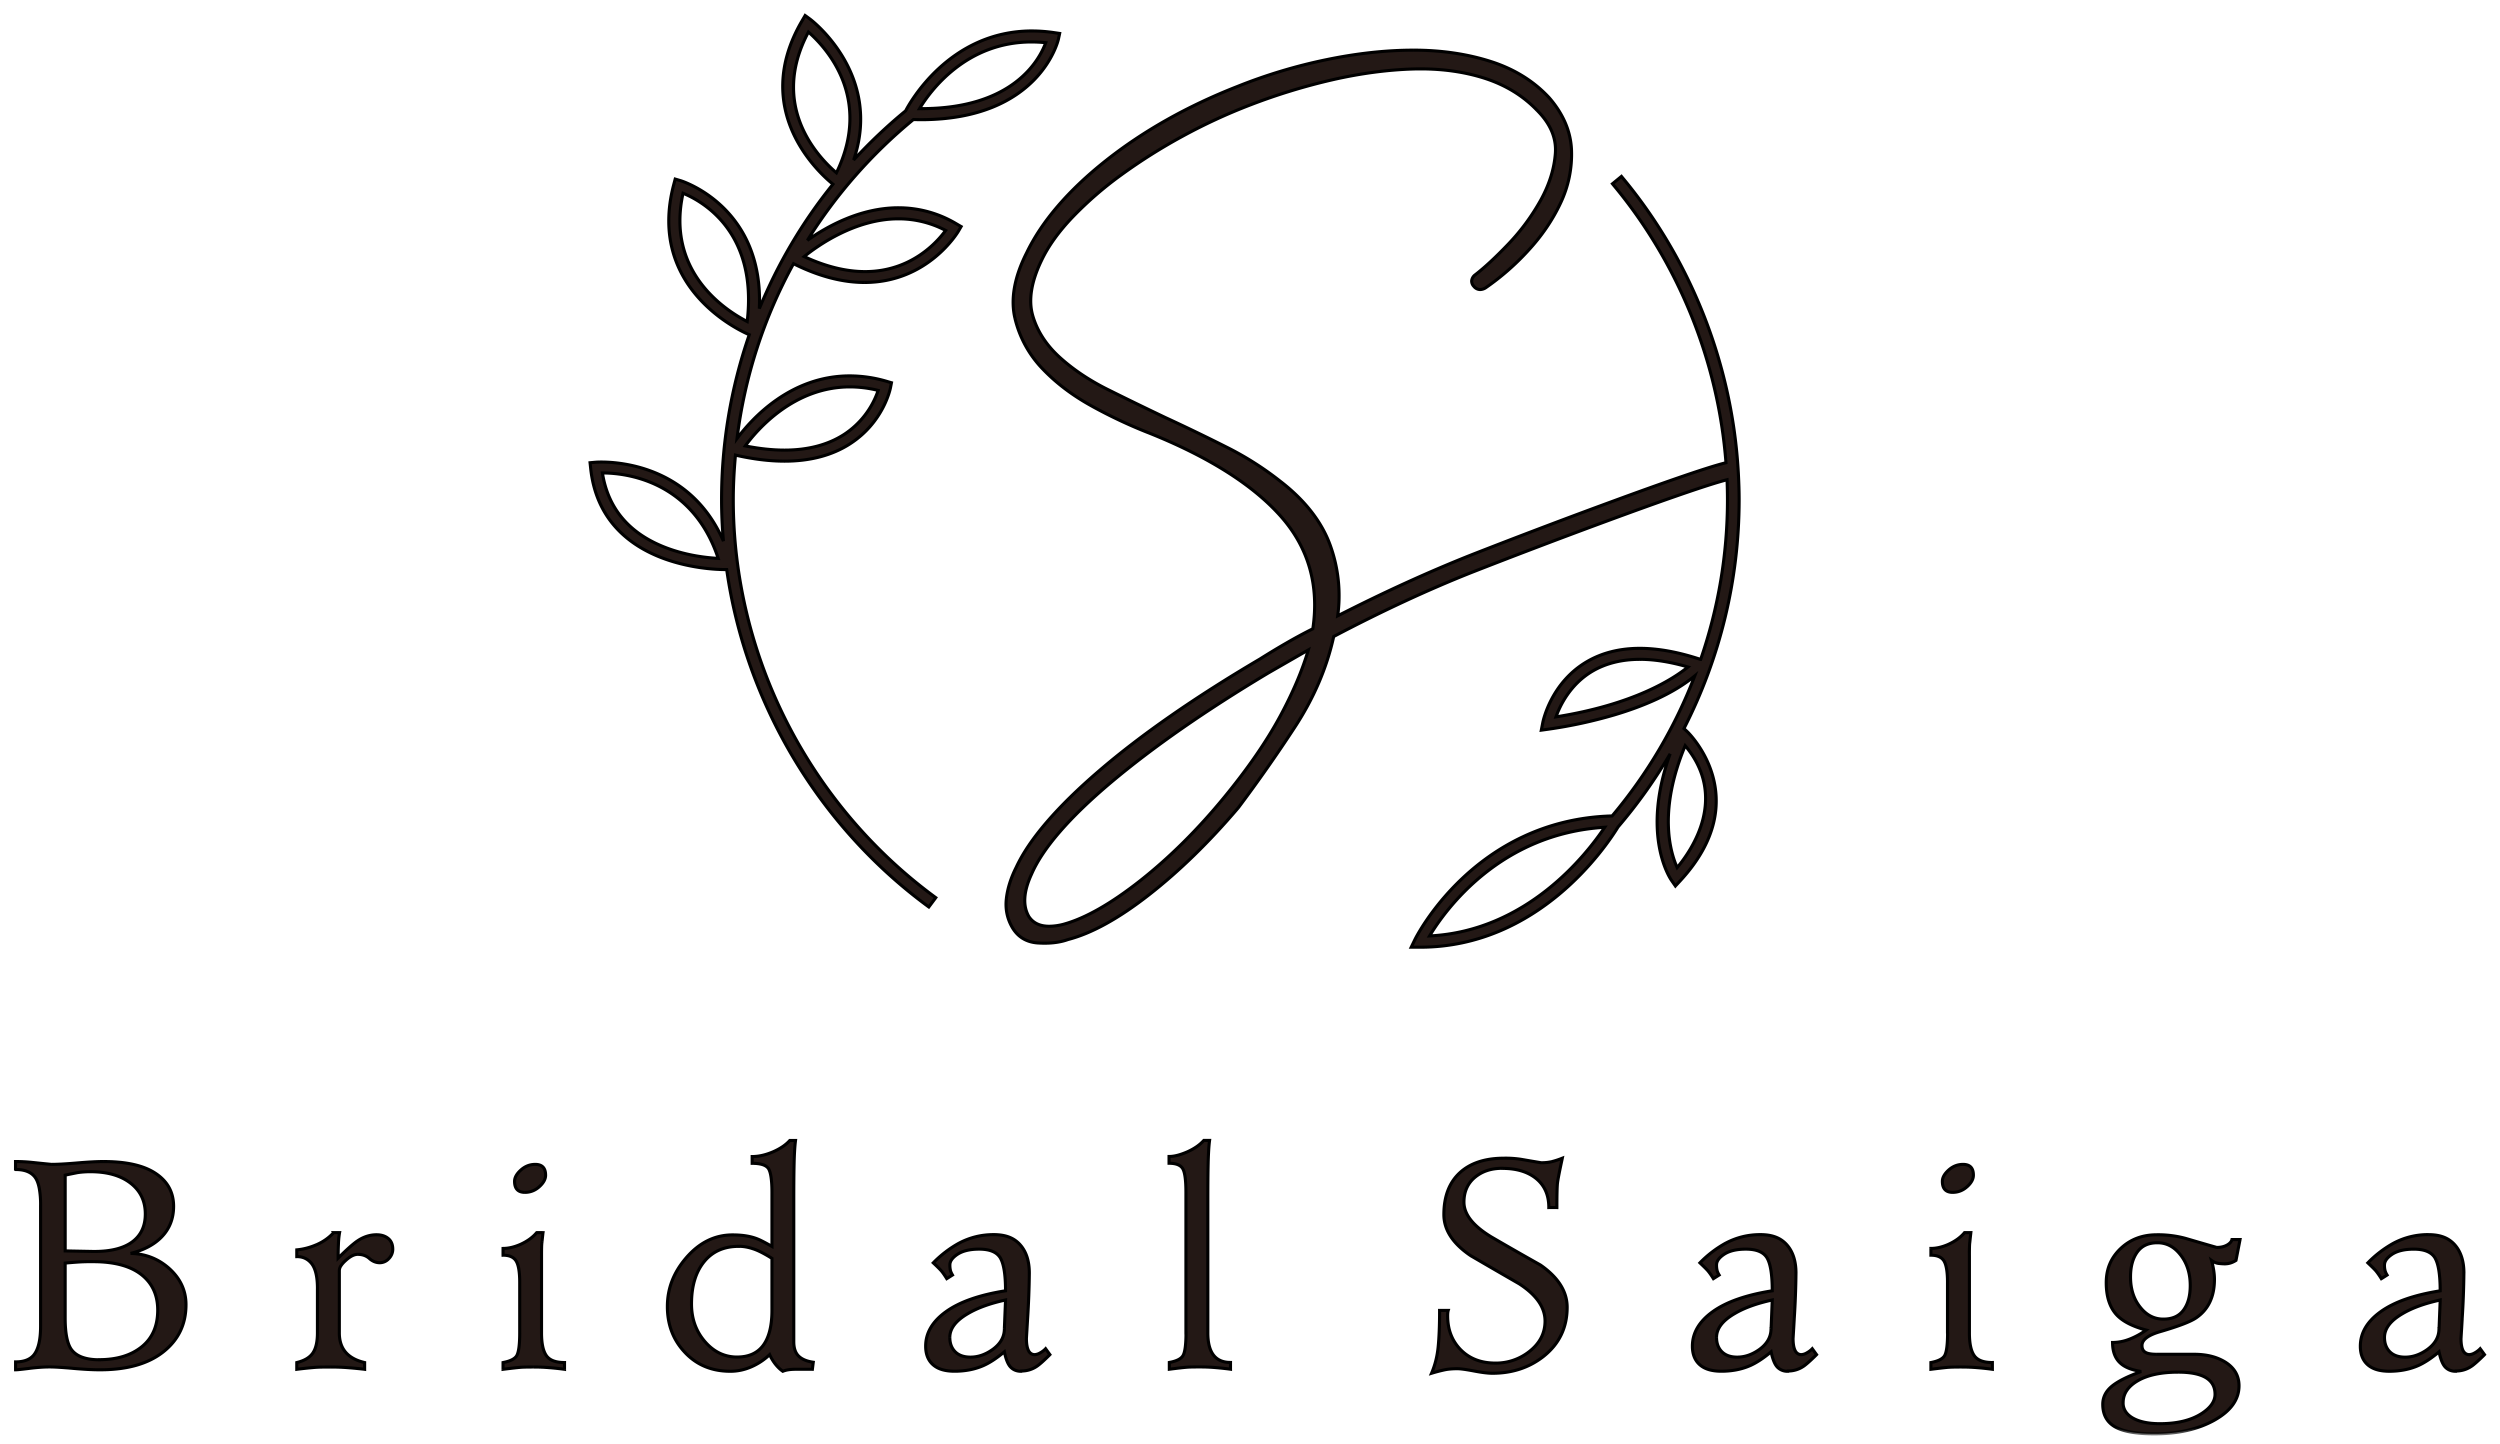 <svg width="161" height="93" fill="none" xmlns="http://www.w3.org/2000/svg"><mask id="path-1-outside-1_14_2" maskUnits="userSpaceOnUse" x="0" y="72.444" width="161" height="20" fill="#000"><path fill="#fff" d="M0 72.444h161v20H0z"/><path fill-rule="evenodd" clip-rule="evenodd" d="M76.374 76.782v9.056h.005c0 .75-.066 1.231-.187 1.451-.121.22-.42.371-.887.454v.434a30.91 30.91 0 011.13-.128c.172-.014.452-.018.85-.018.344 0 .695.014 1.045.046s.653.064.915.1v-.434c-.976 0-1.461-.637-1.461-1.905v-8.512c0-.856.004-1.62.018-2.284.014-.669.042-1.2.094-1.598h-.37c-.26.293-.615.535-1.063.737-.453.197-.845.298-1.176.298v.434c.443 0 .737.115.877.344.14.229.21.737.21 1.525zM50.414 88.31c.21-.087.48-.128.817-.128h1.087l.056-.453c-.42-.06-.733-.192-.943-.399-.21-.206-.312-.512-.312-.924v-9.08c0-.86.004-1.62.018-2.284.014-.664.042-1.195.094-1.594h-.37c-.26.294-.624.536-1.091.738-.467.196-.91.297-1.33.297v.435c.541 0 .891.11 1.045.334.15.225.229.738.229 1.534v3.484c-.43-.242-.719-.393-.868-.453-.444-.192-1-.288-1.667-.288-1.148 0-2.147.494-2.996 1.483-.803.939-1.204 1.96-1.204 3.132 0 1.172.378 2.16 1.139 2.962.756.801 1.726 1.204 2.912 1.204a3.34 3.34 0 001.368-.293 4.007 4.007 0 001.166-.778c.098.215.22.416.37.609.149.188.307.343.48.462zm-5.078-7.041c.537-.669 1.283-1.003 2.23-1.003v-.005c.309 0 .621.055.944.165.322.105.723.311 1.204.614v3.351c0 1.048-.21 1.827-.63 2.335-.374.444-.906.668-1.61.668-.813 0-1.508-.334-2.082-1.002-.574-.669-.86-1.474-.86-2.418 0-1.135.267-2.037.804-2.706zm51.407-6.03c-.715 0-1.303.197-1.77.59-.461.394-.695.925-.695 1.589 0 .774.574 1.51 1.722 2.216 1.06.618 2.129 1.227 3.202 1.831 1.148.797 1.723 1.708 1.723 2.725 0 1.304-.509 2.358-1.517 3.159-.924.728-2.026 1.09-3.296 1.09-.284 0-.676-.051-1.185-.147s-.864-.147-1.074-.147c-.308 0-.569.023-.784.065a9.748 9.748 0 00-.877.228c.224-.522.364-1.08.425-1.68.06-.6.093-1.387.093-2.367h.555a1.206 1.206 0 00-.037.343c0 .898.285 1.626.85 2.198.564.568 1.306.852 2.221.852.812 0 1.536-.243 2.166-.728.69-.531 1.036-1.19 1.036-1.978 0-.884-.56-1.69-1.685-2.413a612.716 612.716 0 01-3.127-1.813c-1.134-.774-1.704-1.653-1.704-2.633 0-1.163.341-2.055 1.018-2.687.677-.628 1.629-.944 2.847-.944.457 0 .826.023 1.11.074.84.146 1.27.22 1.298.22.248 0 .462-.023.65-.065a5.13 5.13 0 00.704-.228c-.187.86-.29 1.396-.313 1.616-.023.22-.037.737-.037 1.56h-.518c0-.832-.294-1.473-.887-1.922-.532-.398-1.232-.6-2.11-.6l-.004-.004zm18.394 13.071a.9.9 0 01-.677-.27c-.168-.178-.303-.508-.401-.984-.495.416-.952.714-1.359.892-.546.239-1.162.358-1.843.358-.574 0-1.013-.12-1.326-.362-.359-.28-.541-.696-.541-1.25 0-.856.439-1.598 1.311-2.225.873-.627 2.152-1.076 3.832-1.342 0-1.025-.112-1.73-.331-2.11-.224-.38-.677-.573-1.372-.573-.593 0-1.055.11-1.386.325-.332.22-.5.45-.5.692 0 .155.014.28.037.362.024.087.066.183.131.288l-.369.233a4.838 4.838 0 00-.34-.49 8.416 8.416 0 00-.528-.526 7.135 7.135 0 011.667-1.273 4.709 4.709 0 012.221-.545c.794 0 1.321.22 1.713.66.388.44.584 1.048.584 1.817 0 .715-.038 1.699-.112 2.953l-.04.667-.035.583c0 .7.177 1.049.537 1.049a.785.785 0 00.359-.12c.14-.082.257-.169.341-.26l.275.38c-.378.375-.653.618-.821.737-.304.21-.644.316-1.022.316l-.005.018zm-1.078-2.742l.074-1.85c-.998.22-1.815.513-2.441.888-.765.449-1.148.957-1.148 1.525 0 .375.112.682.341.915.229.234.56.353.989.353.495 0 .966-.165 1.424-.49.504-.362.756-.81.756-1.341h.005zm11.36-2.99v3.255l.005.005c0 .75-.066 1.24-.187 1.456-.121.215-.42.366-.887.453v.435c.579-.073.957-.115 1.13-.128.173-.014.453-.019.849-.019.346 0 .7.014 1.064.046.365.032.668.064.915.101v-.435c-.569 0-.957-.147-1.167-.444-.21-.298-.312-.783-.312-1.46v-5.01c0-.384.004-.64.018-.769l.014-.123.061-.559h-.406c-.261.311-.616.568-1.074.77a2.756 2.756 0 01-1.092.247v.434c.406 0 .686.124.84.371.15.248.229.706.229 1.374zm1.26-6.154c.271-.242.406-.49.406-.746 0-.462-.224-.691-.667-.691-.345 0-.653.119-.924.362-.271.242-.406.485-.406.727 0 .477.224.71.667.71.346 0 .654-.119.924-.362zm16.649 4.968c-.135 0-.285-.01-.443-.027a.96.96 0 01-.462-.193c.051.17.093.367.13.591.038.224.056.435.056.627 0 1.131-.401 1.96-1.204 2.495-.369.243-1.115.527-2.24.857-.817.229-1.223.535-1.223.91 0 .198.07.34.205.427.136.091.388.137.756.137h2.404c.742 0 1.368.146 1.886.435.667.375.998.906.998 1.593 0 .88-.522 1.616-1.572 2.207-1.051.59-2.339.888-3.87.888-1.171 0-2.021-.15-2.543-.453-.523-.302-.789-.783-.789-1.447 0-.444.186-.828.565-1.149.378-.32 1.012-.641 1.913-.966-.607-.096-1.05-.27-1.33-.527-.345-.302-.518-.75-.518-1.341a3 3 0 001.111-.22 4.782 4.782 0 001.055-.581c-.864-.23-1.494-.55-1.886-.962-.458-.485-.686-1.181-.686-2.088 0-.906.313-1.616.933-2.206.621-.587 1.396-.88 2.32-.88.705 0 1.34.083 1.904.248 1.293.38 1.951.568 1.961.568.261 0 .476-.05.658-.152.182-.1.284-.22.322-.357h.518l-.262 1.342c-.233.146-.462.22-.686.22l.019.004zm-6.604 8.937c0 .422.21.751.63.994.42.238.999.362 1.741.362 1.111 0 2.007-.216 2.683-.65.579-.376.869-.788.869-1.246 0-.952-.789-1.424-2.367-1.424-1.097 0-1.965.183-2.6.55-.634.366-.952.837-.952 1.414h-.004zm.48-8.094c0 .764.201 1.41.612 1.932.406.522.905.783 1.498.783s1.013-.193 1.302-.582c.29-.39.434-.916.434-1.584 0-.765-.2-1.415-.611-1.95-.406-.536-.906-.802-1.498-.802-.593 0-1.013.202-1.303.6-.289.403-.434.934-.434 1.602zm20.271 5.805a.9.9 0 00.677.27l.004-.018c.378 0 .719-.105 1.023-.316.168-.12.443-.362.821-.737l-.275-.38a1.488 1.488 0 01-.341.26.785.785 0 01-.359.12c-.36 0-.537-.348-.537-1.049l.034-.573.001-.01c.013-.221.027-.443.039-.667.075-1.254.112-2.239.112-2.953 0-.769-.196-1.378-.583-1.817-.392-.44-.919-.66-1.713-.66-.793 0-1.531.183-2.222.545a7.152 7.152 0 00-1.666 1.273 8.8 8.8 0 01.528.526c.088.11.205.27.34.49l.369-.233a1.122 1.122 0 01-.131-.288 1.428 1.428 0 01-.037-.362c0-.243.168-.472.499-.692.332-.215.794-.325 1.387-.325.695 0 1.148.193 1.372.573.219.38.331 1.085.331 2.11-1.68.266-2.959.715-3.832 1.342-.873.627-1.311 1.369-1.311 2.225 0 .554.182.97.541 1.25.313.243.752.362 1.326.362.681 0 1.297-.12 1.843-.358.406-.178.864-.476 1.359-.892.098.476.233.806.401.984zm-.327-4.322l-.074 1.85h-.005c0 .53-.252.98-.756 1.341-.458.325-.929.49-1.424.49-.429 0-.761-.119-.989-.353-.229-.233-.341-.54-.341-.915 0-.568.383-1.076 1.148-1.525.626-.375 1.442-.668 2.441-.888zM1 75.312v-.508c.36 0 .71.018 1.055.055.803.087 1.227.128 1.279.128a21 21 0 001.629-.092c.704-.06 1.27-.091 1.703-.091 1.48 0 2.605.256 3.365.769.766.513 1.149 1.218 1.149 2.115 0 .797-.266 1.465-.794 1.996-.48.486-1.143.829-1.979 1.035.948.023 1.77.339 2.46.943.742.655 1.11 1.442 1.11 2.358 0 1.26-.485 2.271-1.46 3.04-.976.77-2.33 1.154-4.07 1.154a20.18 20.18 0 01-1.741-.091 18.767 18.767 0 00-1.517-.092c-.383 0-.812.032-1.298.091-.48.06-.774.092-.886.092v-.508c.518 0 .9-.138 1.148-.417.308-.352.462-.98.462-1.886v-7.784c0-.906-.126-1.52-.378-1.831-.252-.316-.663-.472-1.228-.472L1 75.312zm5.069 5.283c1.083 0 1.904-.21 2.46-.627.555-.416.83-1.012.83-1.785 0-.834-.317-1.498-.952-1.988s-1.493-.737-2.58-.737a5.65 5.65 0 00-.813.055c-.023 0-.294.055-.817.165v4.88l1.867.037h.005zm.331 6.969c1.134 0 2.045-.28 2.73-.833.687-.554 1.027-1.342 1.027-2.358 0-.92-.312-1.653-.942-2.198-.714-.618-1.788-.925-3.22-.925-.234 0-.454 0-.65.01-.196.004-.578.031-1.148.082v3.539c0 .98.136 1.657.406 2.033.322.435.92.654 1.797.654v-.004zm15.468-8.186h-.387l.004.009a3.206 3.206 0 01-1.092.769 4.106 4.106 0 01-1.279.334v.435c.406 0 .728.156.971.472.238.316.36.842.36 1.58v2.865c0 .568-.099.999-.295 1.287-.196.293-.541.499-1.036.618v.435a28.587 28.587 0 011.232-.128c.201-.014.518-.019.953-.019.382 0 .77.014 1.157.046s.733.064 1.027.101v-.435c-1.088-.252-1.629-.888-1.629-1.905v-4.029c0-.183.14-.403.425-.654.28-.252.532-.38.756-.38.303 0 .555.091.756.27.2.178.42.27.667.27a.788.788 0 00.584-.266.862.862 0 00.252-.609c0-.293-.093-.522-.285-.682-.191-.16-.443-.243-.751-.243-.434 0-.85.133-1.242.399-.298.206-.71.577-1.241 1.108 0-.252.004-.545.018-.87.014-.325.038-.586.075-.778zm11.603 6.455v-3.255c0-.669-.08-1.126-.233-1.374-.154-.247-.434-.37-.84-.37v-.435c.345 0 .71-.083 1.092-.248.457-.201.812-.457 1.073-.769h.406a37.01 37.01 0 00-.06.556v.001l-.014.125a9.168 9.168 0 00-.019.77v5.008c0 .678.103 1.163.313 1.46.21.298.597.445 1.167.445v.435a16.13 16.13 0 00-.915-.1 12.098 12.098 0 00-1.064-.046c-.392 0-.677.004-.85.018-.172.013-.55.055-1.13.128v-.435c.467-.087.766-.238.888-.453.12-.215.186-.705.186-1.456v-.005zm1.666-10.155c0 .257-.135.504-.406.746a1.34 1.34 0 01-.924.362c-.443 0-.667-.233-.667-.71 0-.242.135-.485.406-.727.27-.243.579-.362.924-.362.443 0 .667.229.667.691zM65.76 88.31a.899.899 0 01-.677-.27c-.172-.178-.303-.508-.4-.984-.5.416-.953.714-1.364.892-.546.239-1.162.358-1.843.358-.575 0-1.013-.12-1.321-.362-.36-.28-.542-.696-.542-1.25 0-.856.44-1.598 1.312-2.225.873-.627 2.152-1.076 3.832-1.342 0-1.025-.112-1.73-.332-2.11-.224-.38-.676-.573-1.367-.573-.593 0-1.055.11-1.386.325-.332.22-.5.45-.5.692 0 .155.014.28.038.362.023.087.07.183.13.288l-.368.233a4.125 4.125 0 00-.341-.49 7.133 7.133 0 00-.528-.526 7.132 7.132 0 011.667-1.273 4.712 4.712 0 012.221-.545c.794 0 1.321.22 1.713.66.388.44.584 1.048.584 1.817 0 .715-.038 1.699-.112 2.953l-.04.667-.035.583c0 .7.177 1.049.537 1.049.098 0 .22-.041.36-.12.14-.082.256-.169.34-.26l.275.38c-.378.375-.648.618-.821.737a1.75 1.75 0 01-1.022.316l-.01.018zm-1.078-2.742l.075-1.85c-.999.22-1.816.513-2.441.888-.766.449-1.148.957-1.148 1.525 0 .375.112.682.34.915.229.234.56.353.99.353.495 0 .966-.165 1.423-.49.504-.362.761-.81.761-1.341z"/></mask><path fill-rule="evenodd" clip-rule="evenodd" d="M76.374 76.782v9.056h.005c0 .75-.066 1.231-.187 1.451-.121.22-.42.371-.887.454v.434a30.91 30.91 0 011.13-.128c.172-.014.452-.018.85-.018.344 0 .695.014 1.045.046s.653.064.915.1v-.434c-.976 0-1.461-.637-1.461-1.905v-8.512c0-.856.004-1.62.018-2.284.014-.669.042-1.2.094-1.598h-.37c-.26.293-.615.535-1.063.737-.453.197-.845.298-1.176.298v.434c.443 0 .737.115.877.344.14.229.21.737.21 1.525zM50.414 88.31c.21-.087.48-.128.817-.128h1.087l.056-.453c-.42-.06-.733-.192-.943-.399-.21-.206-.312-.512-.312-.924v-9.08c0-.86.004-1.62.018-2.284.014-.664.042-1.195.094-1.594h-.37c-.26.294-.624.536-1.091.738-.467.196-.91.297-1.33.297v.435c.541 0 .891.11 1.045.334.15.225.229.738.229 1.534v3.484c-.43-.242-.719-.393-.868-.453-.444-.192-1-.288-1.667-.288-1.148 0-2.147.494-2.996 1.483-.803.939-1.204 1.96-1.204 3.132 0 1.172.378 2.16 1.139 2.962.756.801 1.726 1.204 2.912 1.204a3.34 3.34 0 001.368-.293 4.007 4.007 0 001.166-.778c.098.215.22.416.37.609.149.188.307.343.48.462zm-5.078-7.041c.537-.669 1.283-1.003 2.23-1.003v-.005c.309 0 .621.055.944.165.322.105.723.311 1.204.614v3.351c0 1.048-.21 1.827-.63 2.335-.374.444-.906.668-1.61.668-.813 0-1.508-.334-2.082-1.002-.574-.669-.86-1.474-.86-2.418 0-1.135.267-2.037.804-2.706zm51.407-6.03c-.715 0-1.303.197-1.77.59-.461.394-.695.925-.695 1.589 0 .774.574 1.51 1.722 2.216 1.06.618 2.129 1.227 3.202 1.831 1.148.797 1.723 1.708 1.723 2.725 0 1.304-.509 2.358-1.517 3.159-.924.728-2.026 1.09-3.296 1.09-.284 0-.676-.051-1.185-.147s-.864-.147-1.074-.147c-.308 0-.569.023-.784.065a9.748 9.748 0 00-.877.228c.224-.522.364-1.08.425-1.68.06-.6.093-1.387.093-2.367h.555a1.206 1.206 0 00-.037.343c0 .898.285 1.626.85 2.198.564.568 1.306.852 2.221.852.812 0 1.536-.243 2.166-.728.69-.531 1.036-1.19 1.036-1.978 0-.884-.56-1.69-1.685-2.413a612.716 612.716 0 01-3.127-1.813c-1.134-.774-1.704-1.653-1.704-2.633 0-1.163.341-2.055 1.018-2.687.677-.628 1.629-.944 2.847-.944.457 0 .826.023 1.11.074.84.146 1.27.22 1.298.22.248 0 .462-.023.65-.065a5.13 5.13 0 00.704-.228c-.187.86-.29 1.396-.313 1.616-.023.22-.037.737-.037 1.56h-.518c0-.832-.294-1.473-.887-1.922-.532-.398-1.232-.6-2.11-.6l-.004-.004zm18.394 13.071a.9.9 0 01-.677-.27c-.168-.178-.303-.508-.401-.984-.495.416-.952.714-1.359.892-.546.239-1.162.358-1.843.358-.574 0-1.013-.12-1.326-.362-.359-.28-.541-.696-.541-1.25 0-.856.439-1.598 1.311-2.225.873-.627 2.152-1.076 3.832-1.342 0-1.025-.112-1.73-.331-2.11-.224-.38-.677-.573-1.372-.573-.593 0-1.055.11-1.386.325-.332.22-.5.45-.5.692 0 .155.014.28.037.362.024.087.066.183.131.288l-.369.233a4.838 4.838 0 00-.34-.49 8.416 8.416 0 00-.528-.526 7.135 7.135 0 011.667-1.273 4.709 4.709 0 012.221-.545c.794 0 1.321.22 1.713.66.388.44.584 1.048.584 1.817 0 .715-.038 1.699-.112 2.953l-.04.667-.035.583c0 .7.177 1.049.537 1.049a.785.785 0 00.359-.12c.14-.082.257-.169.341-.26l.275.38c-.378.375-.653.618-.821.737-.304.21-.644.316-1.022.316l-.005.018zm-1.078-2.742l.074-1.85c-.998.22-1.815.513-2.441.888-.765.449-1.148.957-1.148 1.525 0 .375.112.682.341.915.229.234.56.353.989.353.495 0 .966-.165 1.424-.49.504-.362.756-.81.756-1.341h.005zm11.36-2.99v3.255l.005.005c0 .75-.066 1.24-.187 1.456-.121.215-.42.366-.887.453v.435c.579-.073.957-.115 1.13-.128.173-.014.453-.019.849-.019.346 0 .7.014 1.064.046.365.032.668.064.915.101v-.435c-.569 0-.957-.147-1.167-.444-.21-.298-.312-.783-.312-1.46v-5.01c0-.384.004-.64.018-.769l.014-.123.061-.559h-.406c-.261.311-.616.568-1.074.77a2.756 2.756 0 01-1.092.247v.434c.406 0 .686.124.84.371.15.248.229.706.229 1.374zm1.26-6.154c.271-.242.406-.49.406-.746 0-.462-.224-.691-.667-.691-.345 0-.653.119-.924.362-.271.242-.406.485-.406.727 0 .477.224.71.667.71.346 0 .654-.119.924-.362zm16.649 4.968c-.135 0-.285-.01-.443-.027a.96.96 0 01-.462-.193c.051.17.093.367.13.591.038.224.056.435.056.627 0 1.131-.401 1.96-1.204 2.495-.369.243-1.115.527-2.24.857-.817.229-1.223.535-1.223.91 0 .198.07.34.205.427.136.091.388.137.756.137h2.404c.742 0 1.368.146 1.886.435.667.375.998.906.998 1.593 0 .88-.522 1.616-1.572 2.207-1.051.59-2.339.888-3.87.888-1.171 0-2.021-.15-2.543-.453-.523-.302-.789-.783-.789-1.447 0-.444.186-.828.565-1.149.378-.32 1.012-.641 1.913-.966-.607-.096-1.05-.27-1.33-.527-.345-.302-.518-.75-.518-1.341a3 3 0 001.111-.22 4.782 4.782 0 001.055-.581c-.864-.23-1.494-.55-1.886-.962-.458-.485-.686-1.181-.686-2.088 0-.906.313-1.616.933-2.206.621-.587 1.396-.88 2.32-.88.705 0 1.34.083 1.904.248 1.293.38 1.951.568 1.961.568.261 0 .476-.05.658-.152.182-.1.284-.22.322-.357h.518l-.262 1.342c-.233.146-.462.22-.686.22l.019.004zm-6.604 8.937c0 .422.21.751.63.994.42.238.999.362 1.741.362 1.111 0 2.007-.216 2.683-.65.579-.376.869-.788.869-1.246 0-.952-.789-1.424-2.367-1.424-1.097 0-1.965.183-2.6.55-.634.366-.952.837-.952 1.414h-.004zm.48-8.094c0 .764.201 1.41.612 1.932.406.522.905.783 1.498.783s1.013-.193 1.302-.582c.29-.39.434-.916.434-1.584 0-.765-.2-1.415-.611-1.95-.406-.536-.906-.802-1.498-.802-.593 0-1.013.202-1.303.6-.289.403-.434.934-.434 1.602zm20.271 5.805a.9.9 0 00.677.27l.004-.018c.378 0 .719-.105 1.023-.316.168-.12.443-.362.821-.737l-.275-.38a1.488 1.488 0 01-.341.26.785.785 0 01-.359.12c-.36 0-.537-.348-.537-1.049l.034-.573.001-.01c.013-.221.027-.443.039-.667.075-1.254.112-2.239.112-2.953 0-.769-.196-1.378-.583-1.817-.392-.44-.919-.66-1.713-.66-.793 0-1.531.183-2.222.545a7.152 7.152 0 00-1.666 1.273 8.8 8.8 0 01.528.526c.088.11.205.27.34.49l.369-.233a1.122 1.122 0 01-.131-.288 1.428 1.428 0 01-.037-.362c0-.243.168-.472.499-.692.332-.215.794-.325 1.387-.325.695 0 1.148.193 1.372.573.219.38.331 1.085.331 2.11-1.68.266-2.959.715-3.832 1.342-.873.627-1.311 1.369-1.311 2.225 0 .554.182.97.541 1.25.313.243.752.362 1.326.362.681 0 1.297-.12 1.843-.358.406-.178.864-.476 1.359-.892.098.476.233.806.401.984zm-.327-4.322l-.074 1.85h-.005c0 .53-.252.98-.756 1.341-.458.325-.929.49-1.424.49-.429 0-.761-.119-.989-.353-.229-.233-.341-.54-.341-.915 0-.568.383-1.076 1.148-1.525.626-.375 1.442-.668 2.441-.888zM1 75.312v-.508c.36 0 .71.018 1.055.055.803.087 1.227.128 1.279.128a21 21 0 001.629-.092c.704-.06 1.27-.091 1.703-.091 1.48 0 2.605.256 3.365.769.766.513 1.149 1.218 1.149 2.115 0 .797-.266 1.465-.794 1.996-.48.486-1.143.829-1.979 1.035.948.023 1.77.339 2.46.943.742.655 1.11 1.442 1.11 2.358 0 1.26-.485 2.271-1.46 3.04-.976.77-2.33 1.154-4.07 1.154a20.18 20.18 0 01-1.741-.091 18.767 18.767 0 00-1.517-.092c-.383 0-.812.032-1.298.091-.48.06-.774.092-.886.092v-.508c.518 0 .9-.138 1.148-.417.308-.352.462-.98.462-1.886v-7.784c0-.906-.126-1.52-.378-1.831-.252-.316-.663-.472-1.228-.472L1 75.312zm5.069 5.283c1.083 0 1.904-.21 2.46-.627.555-.416.83-1.012.83-1.785 0-.834-.317-1.498-.952-1.988s-1.493-.737-2.58-.737a5.65 5.65 0 00-.813.055c-.023 0-.294.055-.817.165v4.88l1.867.037h.005zm.331 6.969c1.134 0 2.045-.28 2.73-.833.687-.554 1.027-1.342 1.027-2.358 0-.92-.312-1.653-.942-2.198-.714-.618-1.788-.925-3.22-.925-.234 0-.454 0-.65.01-.196.004-.578.031-1.148.082v3.539c0 .98.136 1.657.406 2.033.322.435.92.654 1.797.654v-.004zm15.468-8.186h-.387l.004.009a3.206 3.206 0 01-1.092.769 4.106 4.106 0 01-1.279.334v.435c.406 0 .728.156.971.472.238.316.36.842.36 1.58v2.865c0 .568-.099.999-.295 1.287-.196.293-.541.499-1.036.618v.435a28.587 28.587 0 011.232-.128c.201-.014.518-.019.953-.019.382 0 .77.014 1.157.046s.733.064 1.027.101v-.435c-1.088-.252-1.629-.888-1.629-1.905v-4.029c0-.183.14-.403.425-.654.28-.252.532-.38.756-.38.303 0 .555.091.756.27.2.178.42.27.667.27a.788.788 0 00.584-.266.862.862 0 00.252-.609c0-.293-.093-.522-.285-.682-.191-.16-.443-.243-.751-.243-.434 0-.85.133-1.242.399-.298.206-.71.577-1.241 1.108 0-.252.004-.545.018-.87.014-.325.038-.586.075-.778zm11.603 6.455v-3.255c0-.669-.08-1.126-.233-1.374-.154-.247-.434-.37-.84-.37v-.435c.345 0 .71-.083 1.092-.248.457-.201.812-.457 1.073-.769h.406a37.01 37.01 0 00-.06.556v.001l-.014.125a9.168 9.168 0 00-.019.77v5.008c0 .678.103 1.163.313 1.46.21.298.597.445 1.167.445v.435a16.13 16.13 0 00-.915-.1 12.098 12.098 0 00-1.064-.046c-.392 0-.677.004-.85.018-.172.013-.55.055-1.13.128v-.435c.467-.087.766-.238.888-.453.12-.215.186-.705.186-1.456v-.005zm1.666-10.155c0 .257-.135.504-.406.746a1.34 1.34 0 01-.924.362c-.443 0-.667-.233-.667-.71 0-.242.135-.485.406-.727.27-.243.579-.362.924-.362.443 0 .667.229.667.691zM65.76 88.31a.899.899 0 01-.677-.27c-.172-.178-.303-.508-.4-.984-.5.416-.953.714-1.364.892-.546.239-1.162.358-1.843.358-.575 0-1.013-.12-1.321-.362-.36-.28-.542-.696-.542-1.25 0-.856.44-1.598 1.312-2.225.873-.627 2.152-1.076 3.832-1.342 0-1.025-.112-1.73-.332-2.11-.224-.38-.676-.573-1.367-.573-.593 0-1.055.11-1.386.325-.332.22-.5.45-.5.692 0 .155.014.28.038.362.023.087.07.183.13.288l-.368.233a4.125 4.125 0 00-.341-.49 7.133 7.133 0 00-.528-.526 7.132 7.132 0 011.667-1.273 4.712 4.712 0 012.221-.545c.794 0 1.321.22 1.713.66.388.44.584 1.048.584 1.817 0 .715-.038 1.699-.112 2.953l-.04.667-.035.583c0 .7.177 1.049.537 1.049.098 0 .22-.041.36-.12.14-.082.256-.169.34-.26l.275.38c-.378.375-.648.618-.821.737a1.75 1.75 0 01-1.022.316l-.01.018zm-1.078-2.742l.075-1.85c-.999.22-1.816.513-2.441.888-.766.449-1.148.957-1.148 1.525 0 .375.112.682.34.915.229.234.56.353.99.353.495 0 .966-.165 1.423-.49.504-.362.761-.81.761-1.341z" fill="#231815"/><path d="M76.374 85.838h-.1v.1h.1v-.1zm.005 0h.1v-.1h-.1v.1zm-1.074 1.905l-.017-.099-.083.015v.084h.1zm0 .434h-.1v.114l.113-.014-.013-.1zm3.025-.1l-.01.1.01-.1zm.915.1l-.014.1.114.015v-.115h-.1zm0-.434h.1v-.1h-.1v.1zm-1.443-12.701l.1.002-.1-.002zm.094-1.598l.099.013.014-.113h-.113v.1zm-.37 0v-.1h-.044l-.03.033.075.067zm-1.063.737l.04.092-.04-.092zm-1.176.298v-.1h-.1v.1h.1zm0 .434h-.1v.1h.1v-.1zm.877.344l-.085.052.085-.052zM50.414 88.31l-.057.083.045.03.05-.02-.038-.093zm1.904-.128v.1h.089l.01-.088-.099-.012zm.056-.453l.1.012.012-.097-.098-.014-.014.099zm-.943-.399l-.07.072.07-.072zm-.294-12.288l-.1-.002.1.002zm.094-1.594l.099.013.014-.112h-.113v.1zm-.37 0v-.1h-.044l-.03.034.075.066zm-1.091.738l.039.092-.04-.092zm-1.33.297v-.1h-.1v.1h.1zm0 .435h-.1v.1h.1v-.1zm1.045.334l.083-.055v-.001l-.083.056zm.229 5.018l-.05.088.15.084v-.172h-.1zm-.868-.453l-.04.092.003.001.037-.093zm-4.663 1.195l-.076-.065.076.065zm-.066 6.094l.073-.069-.072.07zm4.28.911l.041.092-.04-.092zm1.167-.778l.091-.042-.058-.129-.102.099.07.072zm.37.609l-.08.061v.001l.08-.062zm-2.367-7.582v.1h.1v-.1h-.1zm0-.005v-.1h-.1v.1h.1zm.943.165l-.033.095h.002l.03-.095zm1.204.614h.1v-.056l-.047-.03-.053.086zm-.63 5.686l.076.064-.076-.064zm-3.692-.334l.076-.065-.076.065zm49.582-10.563l-.065-.076.065.076zm1.769-.59l.07-.072-.03-.028h-.04v.1zM96 79.634l-.053.085.002.001.05-.086zm3.201 1.831l.058-.082-.009-.005-.049.087zm.206 5.884l.062.078-.062-.078zm-4.481.943l-.019.098.019-.098zm-1.858-.082l.02.098-.02-.099zm-.877.228l-.092-.04-.084.197.204-.06-.028-.097zm.518-4.047v-.1h-.1v.1h.1zm.555 0l.096.03.041-.13h-.137v.1zm.813 2.541l-.072.07.072-.07zm4.387.124l-.061-.08.06.08zm-.649-4.391l.054-.084-.004-.003-.05.087zm-3.127-1.813l-.057.083.006.003.05-.086zm-.686-5.32l-.068-.074.068.074zm3.958-.87l-.018.098.018-.098zm1.946.155l-.022-.097.022.097zm.705-.228l.098.02.039-.18-.173.066.036.093zm-.35 3.177v.1h.1v-.1h-.1zm-.518 0h-.1v.1h.1v-.1zm-.887-1.923l.06-.08-.06.08zm-2.11-.6l-.07.072.03.028h.04v-.1zM114.46 88.04l-.073.069h.001l.072-.069zm.677.27v.1h.078l.019-.075-.097-.025zm-1.078-1.254l.098-.02-.034-.165-.129.108.065.077zm-1.359.892l.04.092h.001l-.041-.092zm-3.169-.004l-.061.079.061-.08zm.77-3.475l-.058-.081.058.08zm3.832-1.342l.016.1.084-.014v-.086h-.1zm-.331-2.11l.087-.05-.001-.001-.086.05zm-2.758-.248l-.055-.083h-.001l.056.083zm-.463 1.053l.097-.025v-.002l-.097.028zm.131.289l.054.084.083-.053-.052-.084-.085.053zm-.369.233l-.085.053.053.086.086-.054-.054-.085zm-.34-.49l.078-.062-.002-.002-.076.064zm-.528-.526l-.071-.07-.072.072.075.07.068-.072zm1.667-1.273l-.047-.088h-.001l.048.088zm3.934.115l.075-.067-.075.067zm.472 4.77l-.1-.005.1.005zm-.04.667l-.1-.007.1.007zm0 0l.1.008v-.002l-.1-.006zm0 0l-.1-.007v.002l.1.006zm-.035.583l-.1-.005v.005h.1zm.896.93l.049.087.002-.001-.051-.086zm.341-.261l.081-.059-.072-.099-.083.09.074.068zm.275.38l.071.07.06-.06-.05-.069-.081.059zm-.821.737l.057.082-.057-.082zm-1.022.316v-.1h-.078l-.019.075.097.025zm-1.009-4.574l.1.004.006-.13-.127.028.021.098zm-.074 1.85v.1h.096l.004-.096-.1-.004zm-2.367-.962l.051.087.001-.001-.052-.086zm-.807 2.44l-.072.07.072-.07zm2.413-.137l.058.082-.058-.082zm.756-1.341v-.1h-.1v.1h.1zm11.365.265h-.1v.042l.03.03.07-.072zm.005.005h.1v-.042l-.03-.03-.07.072zm-.187 1.456l.087.049-.087-.05zm-.887.453l-.018-.098-.082.015v.083h.1zm0 .435h-.1v.113l.113-.014-.013-.099zm1.13-.128l-.008-.1.008.1zm1.913.027l.009-.1-.009.1zm.915.101l-.014.099.114.017v-.116h-.1zm0-.435h.1v-.1h-.1v.1zm-1.167-.444l.082-.058-.082.058zm-.294-7.239l.1.011-.1-.01zm.014-.123l.099.01-.099-.01zm.061-.559l.099.012.013-.112h-.112v.1zm-.406 0v-.1h-.047l-.03.036.077.064zm-1.074.77l.04.091h.001l-.041-.092zm-1.092.247v-.1h-.1v.1h.1zm0 .434h-.1v.1h.1v-.1zm.84.371l.086-.051-.001-.002-.085.053zm1.489-4.78l.067.075-.067-.075zm-1.185-1.076l-.067-.074.067.075zm17.834 6.044v.1l.024-.197-.024.097zm-.905-.22l.059-.08-.242-.178.087.287.096-.029zm.13.591l.099-.017-.099.017zm-1.148 3.122l.055.084h.001l-.056-.084zm-2.24.857l.027.096h.001l-.028-.096zm-1.018 1.337l.056-.083-.002-.001-.054.084zm5.046.572l.049-.087h-.001l-.048.087zm-.574 3.8l-.049-.087.049.087zm-6.413.435l-.051.087.051-.087zm-.224-2.596l-.065-.076.065.076zm1.913-.966l.034.094-.018-.193-.016.099zm-1.33-.527l.067-.073-.001-.002-.066.075zm-.518-1.341v-.1h-.1v.1h.1zm1.111-.22l.037.093-.037-.093zm1.055-.581l.059.08.169-.123-.203-.054-.025.097zm-1.886-.962l-.073.069.073-.069zm.247-4.294l-.068-.073h-.001l.069.073zm4.224-.632l.028-.096-.028.096zm2.619.416l-.049-.087.049.087zm.322-.357v-.1h-.077l-.02.074.097.026zm.518 0l.098.02.023-.12h-.121v.1zm-.262 1.342l.054.084.036-.023.009-.042-.099-.02zm-.686.22v-.1l-.023.197.023-.097zm-5.955 9.935l-.05.086.05-.086zm-.63-.994v-.1h-.1v.1h.1zm5.054.705l.054.084h.001l-.055-.084zm-4.098-2.12l-.05-.086.05.087zm-.952 1.415v.1h.1v-.1h-.1zm1.088-6.162l.079-.062h-.001l-.078.062zm2.8.201l-.08-.06.08.06zm-.177-3.534l-.08.06h.001l.079-.06zm-2.801-.202l-.08-.059h-.001l.081.06zm20.514 7.678v.1h.077l.02-.075-.097-.025zm-.677-.27l-.073.069h.001l.072-.069zm.681.252v-.1h-.077l-.02.075.097.025zm1.023-.316l.057.082-.057-.082zm.821-.737l.07.07.061-.06-.05-.069-.081.059zm-.275-.38l.081-.059-.072-.099-.083.09.074.068zm-.341.26l.048.088.003-.001-.051-.086zm-.896-.929l-.1-.005v.005h.1zm.034-.573l.1.006-.1-.007zm.001-.01l-.1-.006.1.006zm.039-.667l-.099-.005.099.005zm-.471-4.77l.075-.067-.075.067zm-3.935-.115l-.046-.088h-.001l.047.088zm-1.666 1.273l-.071-.07-.072.072.074.07.069-.072zm.528.526l.077-.062-.001-.002-.076.064zm.34.49l-.085.053.053.086.086-.054-.054-.085zm.369-.233l.054.084.083-.053-.052-.084-.085.053zm-.131-.288l.097-.026v-.002l-.097.028zm.462-1.054l-.054-.083h-.001l.055.083zm2.759.248l.086-.05v-.001l-.086.05zm.331 2.11l.016.1.084-.014v-.086h-.1zm-4.602 4.817l-.061.079.061-.08zm3.169.004l.04.092h.001l-.041-.092zm1.359-.892l.097-.02-.033-.165-.129.108.065.077zm0-1.488v.1h.096l.003-.096-.099-.004zm.074-1.85l.1.004.005-.13-.126.028.021.098zm-.079 1.85v-.1h-.1v.1h.1zm-.756 1.341l.058.082-.058-.082zm-2.413.137l-.072.07.072-.07zm.807-2.44l.051.087.001-.001-.052-.086zM1 74.804v-.1H.9v.1H1zm0 .508H.9v.062l.056.028.044-.09zm1.055-.453l.01-.1-.01.1zm2.908.036l.008.1-.008-.1zm5.068.678l-.055.083.055-.083zm.355 4.111l-.07-.07.07.07zM8.407 80.72l-.024-.097.022.197.002-.1zm2.46.943l.066-.075-.066.075zm-.35 5.398l-.062-.078.062.078zm-5.811 1.063l-.009.1.009-.1zm-2.815 0l-.012-.1.012.1zm-.886.091h-.1v.1h.1v-.1zm0-.508v-.1h-.1v.1h.1zm1.148-.417l.075.067v-.001l-.075-.066zm.084-11.501l-.078.062v.001l.078-.063zm-1.228-.472l-.044.09.021.01h.023v-.1zm7.52 4.652l.06.08-.06-.08zm-.122-3.773l-.06.08.06-.08zm-3.393-.682v.1h.015l-.015-.1zm-.817.165l-.02-.098-.08.017v.081h.1zm0 4.88h-.1v.099l.098.002.002-.1zm1.867.037l-.002.1h.002v-.1zm3.067 6.136l.062.077-.062-.077zm-2.73.833v-.1h-.1v.1h.1zm2.814-5.389l-.066.076.066-.076zm-3.87-.916l.003.1h.002l-.005-.1zm-1.148.083l-.009-.1-.09.008v.092h.1zm.406 5.572l-.08.058v.001l.08-.06zm1.797.654v.1h.1v-.1h-.1zm15.08-8.19v-.1h-.163l.075.145.089-.045zm.388 0l.098.019.023-.12h-.121v.1zm-.383.009l.074.067.047-.05-.032-.063-.089.046zm-1.092.769l.04.092-.04-.092zm-1.279.334l-.009-.1-.09.008v.092h.1zm0 .435h-.1v.1h.1v-.1zm.971.472l.08-.06v-.001l-.08.06zm.065 5.732l-.082-.056.082.056zm-1.036.618l-.023-.097-.077.018v.079h.1zm0 .435h-.1v.113l.112-.014-.012-.099zm1.232-.128l.007.1-.007-.1zm2.11.027l.008-.1-.008.1zm1.027.101l-.012.1.112.013v-.113h-.1zm0-.435h.1v-.08l-.077-.017-.023.097zm-1.204-6.588l.066.075v-.001l-.066-.074zm1.512-.11l-.067.074.067-.074zm1.25.004l.073.07v-.001l-.072-.069zm-.032-1.29l-.064.076.064-.077zm-1.993.155l-.056-.083.056.083zm-1.241 1.108h-.1v.24l.17-.17-.07-.07zm.018-.87l.1.004-.1-.004zm11.445 1.048l-.085.053.085-.053zm-.84-.37h-.1v.1h.1v-.1zm0-.435v-.1h-.1v.1h.1zm1.092-.248l.04.092-.04-.092zm1.073-.769v-.1h-.046l-.03.036.076.064zm.406 0l.1.012.013-.112h-.113v.1zm-.06.556l.099.01-.1-.01zm0 .001l-.1-.01.1.01zm0 0l.099.011-.1-.01zm-.014.125l.1.011-.1-.01zm.294 7.239l.081-.058-.081.058zm1.167.444h.1v-.1h-.1v.1zm0 .435l-.015.099.115.017v-.116h-.1zm-.915-.1l.009-.1-.01.1zm-1.914-.028l-.008-.1.008.1zm-1.13.128h-.1v.113l.113-.014-.012-.099zm0-.435l-.018-.098-.081.015v.083h.1zm.888-.453l.087.049-.087-.05zm1.446-10.87l.067.075-.067-.075zm-1.185-1.076l.067.075-.067-.075zM65.084 88.04l-.072.07.072-.07zm.676.27v.1h.062l.027-.054-.089-.046zm-1.078-1.254l.098-.02-.034-.164-.128.107.064.077zm-1.363.892l-.04-.091.04.091zm-3.164-.004l.062-.079-.062.079zm.77-3.475l.058.081-.058-.081zm3.832-1.342l.015.1.085-.014v-.086h-.1zm-.332-2.11l.087-.05v-.001l-.087.05zm-2.753-.248l-.055-.083.055.083zm-.462 1.053l.096-.025v-.002l-.096.028zm.13.289l.054.084.08-.05-.047-.084-.087.05zm-.368.233l-.086.053.053.086.086-.054-.053-.085zm-.341-.49l-.076.065.076-.064zm-.528-.526l-.07-.07-.073.073.075.07.068-.073zm1.667-1.273l-.047-.088.047.088zm3.934.115l.075-.067-.075.067zm.472 4.77l-.1-.005.1.005zm-.04.667l.1.006-.1-.006zm-.035.583l-.1-.005v.005h.1zm.896.93l.049.087.002-.001-.05-.086zm.34-.261l.082-.059-.072-.099-.083.09.074.068zm.276.38l.07.07.061-.06-.05-.069-.08.059zm-.821.737l-.057-.082.057.082zm-1.022.316v-.1h-.062l-.027.055.089.045zm-1.013-4.574l.1.004.005-.13-.127.028.022.098zm-.075 1.85l-.1-.004v.004h.1zm-2.366-.962l.05.087.001-.001-.051-.086zm-.808 2.44l-.071.07.071-.07zm2.413-.137l.058.082-.058-.082zm12.553-1.071v-9.056h-.2v9.056h.2zm-.095-.1h-.005v.2h.005v-.2zm-.1 1.6c.07-.127.12-.318.151-.562a7.46 7.46 0 00.049-.938h-.2c0 .373-.017.676-.047.912-.031.238-.076.398-.128.49l.175.098zm-.956.503c.471-.083.812-.241.957-.503l-.176-.097c-.097.177-.354.321-.816.403l.035.197zm.082.336v-.434h-.2v.434h.2zm1.022-.228c-.176.014-.556.056-1.134.13l.025.198c.578-.074.954-.115 1.125-.128l-.016-.2zm.857-.018c-.396 0-.68.004-.857.019l.016.199c.168-.014.444-.018.841-.018v-.2zm1.055.046a11.567 11.567 0 00-1.055-.046v.2c.343 0 .69.013 1.036.045l.019-.199zm.92.101c-.264-.037-.57-.069-.92-.1l-.019.198c.35.032.652.064.91.1l.028-.198zm-.115-.335v.434h.2v-.434h-.2zm-1.46-1.905c0 .644.122 1.146.385 1.489.266.347.664.516 1.175.516v-.2c-.464 0-.796-.15-1.016-.438-.224-.293-.344-.743-.344-1.367h-.2zm0-8.512v8.512h.2v-8.512h-.2zm.018-2.286c-.014.664-.018 1.43-.018 2.286h.2c0-.855.004-1.62.018-2.282l-.2-.004zm.094-1.609c-.052.404-.08.94-.094 1.609l.2.004c.014-.668.042-1.194.093-1.587l-.199-.026zm-.27.113h.37v-.2h-.37v.2zm-1.022.728c.457-.205.824-.455 1.097-.762l-.149-.133c-.25.28-.591.515-1.03.713l.082.182zm-1.218.307c.35 0 .757-.107 1.217-.306l-.08-.184c-.446.194-.824.29-1.136.29v.2zm.1.335v-.435h-.2v.434h.2zm.863.29c-.167-.274-.508-.39-.962-.39v.2c.432 0 .68.112.792.295l.17-.104zm.225 1.578c0-.397-.018-.725-.053-.986-.036-.257-.09-.459-.172-.591l-.17.104c.059.096.109.264.143.514.035.248.052.567.052.959h.2zm-25.243 11.3c-.343 0-.629.042-.855.136l.076.185c.193-.08.45-.121.779-.121v-.2zm1.087 0h-1.087v.2h1.087v-.2zm-.043-.365l-.056.453.198.024.056-.453-.198-.025zm-.914-.315c.23.226.567.364 1 .426l.027-.198c-.407-.058-.697-.185-.887-.371l-.14.143zm-.342-.996c0 .427.106.764.342.996l.14-.143c-.184-.18-.282-.457-.282-.853h-.2zm0-9.08v9.08h.2v-9.08h-.2zm.018-2.286a111.62 111.62 0 00-.018 2.286h.2c0-.86.004-1.62.018-2.282l-.2-.004zm.095-1.604c-.053.403-.08.939-.095 1.604l.2.004c.014-.663.042-1.19.093-1.583l-.198-.025zm-.27.112h.369v-.2h-.37v.2zm-1.053.73c.476-.206.854-.456 1.128-.763l-.15-.133c-.249.279-.6.514-1.057.712l.08.183zm-1.37.305c.437 0 .893-.104 1.37-.305l-.078-.185c-.457.193-.888.29-1.291.29v.2zm.1.335v-.435h-.2v.435h.2zm1.029.278a.796.796 0 00-.43-.29 2.345 2.345 0 00-.698-.088v.2c.265 0 .476.027.637.078.161.052.265.125.326.213l.165-.113zm.246 1.59a6.9 6.9 0 00-.06-.996c-.039-.26-.098-.462-.186-.593l-.166.11c.062.094.117.26.154.513.038.249.058.57.058.966h.2zm0 3.484v-3.484h-.2v3.484h.2zm-1.005-.36c.142.057.425.204.856.448l.098-.175c-.428-.242-.724-.396-.88-.459l-.074.186zm-1.63-.281c.659 0 1.2.095 1.627.28l.08-.184c-.46-.199-1.03-.296-1.707-.296v.2zm-2.92 1.448c.833-.97 1.806-1.448 2.92-1.448v-.2c-1.181 0-2.206.51-3.072 1.518l.152.13zm-1.18 3.067c0-1.146.391-2.145 1.18-3.067l-.152-.13c-.817.955-1.228 1.999-1.228 3.197h.2zm1.111 2.893c-.742-.781-1.111-1.745-1.111-2.893h-.2c0 1.196.386 2.21 1.166 3.03l.145-.137zm2.84 1.173c-1.16 0-2.104-.393-2.84-1.173l-.145.138c.776.823 1.774 1.235 2.985 1.235v-.2zm1.327-.284a3.24 3.24 0 01-1.327.284v.2c.48 0 .952-.099 1.408-.301l-.081-.183zm1.138-.759a3.907 3.907 0 01-1.138.759l.081.183a4.102 4.102 0 001.196-.798l-.14-.144zm.517.62a2.937 2.937 0 01-.357-.59l-.182.083c.102.223.227.43.381.63l.158-.124zm.459.44a2.168 2.168 0 01-.46-.442l-.156.125c.154.194.32.357.502.483l.114-.165zm-2.904-8.061c-.974 0-1.751.345-2.31 1.04l.157.125c.515-.642 1.232-.965 2.153-.965v-.2zm-.1.095v.005h.2v-.005h-.2zm1.075.07a3.004 3.004 0 00-.975-.17v.2c.296 0 .597.053.91.16l.065-.19zm1.225.624c-.483-.304-.893-.515-1.226-.624l-.063.19c.311.102.704.303 1.182.603l.107-.17zm.047 3.436V81.04h-.2v3.351h.2zm-.653 2.399c.441-.534.653-1.34.653-2.399h-.2c0 1.038-.209 1.789-.607 2.271l.154.128zm-1.688.704c.728 0 1.291-.233 1.687-.704l-.153-.128c-.35.417-.852.632-1.534.632v.2zm-2.157-1.037c.591.689 1.313 1.038 2.157 1.038v-.2c-.78 0-1.448-.32-2.005-.968l-.152.13zm-.883-2.483c0 .965.292 1.795.883 2.483l.152-.13c-.558-.65-.835-1.431-.835-2.353h-.2zm.825-2.768c-.555.691-.825 1.618-.825 2.768h.2c0-1.12.262-1.997.78-2.643l-.155-.125zm49.78-5.3c.446-.376 1.01-.567 1.705-.567v-.2c-.734 0-1.346.202-1.834.614l.13.153zm-.66 1.512c0-.638.223-1.14.66-1.513l-.13-.152c-.486.415-.73.975-.73 1.665h.2zm1.675 2.13c-1.141-.7-1.675-1.41-1.675-2.13h-.2c0 .828.615 1.591 1.77 2.301l.105-.17zm3.198 1.83a240.167 240.167 0 01-3.2-1.83l-.1.172c1.06.619 2.129 1.228 3.202 1.832l.098-.174zm1.774 2.812c0-1.06-.601-1.999-1.766-2.807l-.114.165c1.132.785 1.68 1.67 1.68 2.642h.2zm-1.555 3.237c1.032-.82 1.555-1.902 1.555-3.237h-.2c0 1.274-.495 2.298-1.48 3.08l.125.157zm-3.358 1.111c1.29 0 2.414-.368 3.358-1.11l-.124-.158c-.905.713-1.984 1.068-3.234 1.068v.2zm-1.204-.148c.51.097.91.148 1.204.148v-.2c-.275 0-.66-.048-1.166-.144l-.038.196zm-1.055-.145c.2 0 .546.049 1.055.145l.037-.196c-.507-.096-.87-.149-1.091-.149v.2zm-.765.063c.207-.04.462-.063.766-.063v-.2c-.313 0-.581.024-.803.066l.037.197zm-.868.226a9.68 9.68 0 01.868-.226l-.037-.197c-.22.042-.518.121-.888.232l.057.191zm.297-1.786c-.06.59-.197 1.14-.417 1.65l.184.08c.228-.532.37-1.1.432-1.71l-.199-.02zm.093-2.357c0 .978-.033 1.762-.093 2.357l.2.02c.06-.604.093-1.395.093-2.377h-.2zm.655-.1h-.555v.2h.555v-.2zm.063.443c0-.151.014-.254.033-.313l-.19-.06a1.298 1.298 0 00-.043.373h.2zm.82 2.128c-.544-.552-.82-1.254-.82-2.128h-.2c0 .921.293 1.675.878 2.268l.143-.14zm2.151.822c-.892 0-1.607-.276-2.15-.822l-.142.14c.586.59 1.355.882 2.292.882v-.2zm2.105-.707a3.356 3.356 0 01-2.105.707v.2c.834 0 1.579-.25 2.227-.75l-.122-.157zm.997-1.9c0 .754-.328 1.385-.997 1.9l.122.158c.712-.548 1.075-1.235 1.075-2.057h-.2zm-1.639-2.328c1.112.715 1.639 1.494 1.639 2.329h.2c0-.933-.593-1.765-1.73-2.497l-.109.168zm-3.124-1.81a623.69 623.69 0 003.128 1.813l.1-.174c-1.05-.604-2.09-1.208-3.127-1.813l-.1.173zm-1.753-2.72c0 1.025.598 1.931 1.748 2.715l.112-.165c-1.119-.763-1.66-1.615-1.66-2.55h-.2zm1.05-2.76c-.702.655-1.05 1.577-1.05 2.76h.2c0-1.142.334-2.006.986-2.614l-.136-.147zm2.915-.97c-1.235 0-2.215.32-2.915.97l.136.146c.653-.605 1.578-.916 2.779-.916v-.2zm1.128.074a6.718 6.718 0 00-1.128-.075v.2c.455 0 .817.023 1.093.072l.035-.197zm1.28.218l-.015-.002a228.858 228.858 0 01-1.265-.216l-.034.197a215.775 215.775 0 001.27.217.363.363 0 00.044.004v-.2zm.627-.061a2.87 2.87 0 01-.627.061v.2c.254 0 .476-.023.67-.066l-.043-.195zm.691-.225a5.04 5.04 0 01-.69.225l.043.195c.194-.043.433-.123.719-.233l-.072-.187zm-.177 1.72c.022-.213.124-.743.311-1.605l-.196-.043c-.186.86-.29 1.4-.314 1.627l.199.021zm-.037 1.55c0-.824.014-1.336.037-1.55l-.199-.02c-.024.225-.038.748-.038 1.57h.2zm-.618.1h.518v-.2h-.518v.2zm-.947-1.942c.564.427.847 1.036.847 1.843h.2c0-.86-.306-1.533-.927-2.003l-.12.16zm-2.05-.58c.863 0 1.54.198 2.05.58l.12-.16c-.554-.415-1.277-.62-2.17-.62v.2zm-.075-.033l.005.004.14-.142-.004-.005-.14.143zm17.716 12.8a1 1 0 00.749.3v-.2a.798.798 0 01-.605-.24l-.144.14zm-.427-1.034c.099.48.238.833.426 1.033l.146-.137c-.148-.158-.279-.464-.376-.936l-.196.04zm-1.22.964c.417-.184.883-.487 1.382-.908l-.129-.153c-.49.413-.939.704-1.334.878l.081.183zm-1.884.366c.693 0 1.323-.122 1.883-.366l-.08-.183c-.531.232-1.133.349-1.803.349v.2zm-1.387-.383c.337.261.8.383 1.387.383v-.2c-.562 0-.976-.117-1.264-.341l-.123.158zm-.58-1.329c0 .578.191 1.027.58 1.329l.123-.158c-.33-.256-.503-.64-.503-1.171h-.2zm1.353-2.306c-.891.64-1.353 1.41-1.353 2.306h.2c0-.816.415-1.53 1.27-2.144l-.117-.162zm3.875-1.36c-1.688.267-2.984.72-3.875 1.36l.117.162c.855-.614 2.116-1.06 3.789-1.324l-.031-.197zm-.403-1.961c.101.175.182.432.236.779.054.345.082.772.082 1.281h.2a8.7 8.7 0 00-.084-1.313c-.057-.357-.142-.642-.26-.847l-.174.1zm-1.285-.523c.681 0 1.088.188 1.286.523l.172-.101c-.25-.425-.748-.622-1.458-.622v.2zm-1.332.31c.309-.201.75-.31 1.332-.31v-.2c-.604 0-1.087.112-1.441.342l.109.167zm-.454.607c0-.192.132-.394.455-.608l-.111-.167c-.34.226-.544.48-.544.775h.2zm.034.334a1.302 1.302 0 01-.034-.334h-.2c0 .16.014.294.041.389l.193-.055zm.119.263a.983.983 0 01-.119-.261l-.193.051c.026.099.073.204.142.316l.17-.106zm-.4.37l.369-.233-.107-.169-.369.234.107.169zm-.472-.51c.086.106.2.262.333.479l.171-.105a5.044 5.044 0 00-.348-.5l-.156.125zm-.518-.517c.257.243.43.413.519.518l.153-.13a8.336 8.336 0 00-.535-.534l-.137.146zm1.687-1.434a7.253 7.253 0 00-1.69 1.29l.142.141a7.037 7.037 0 011.643-1.255l-.095-.176zm2.269-.557c-.809 0-1.563.187-2.268.557l.093.177a4.61 4.61 0 012.175-.534v-.2zm1.788.693c-.416-.466-.973-.693-1.788-.693v.2c.772 0 1.27.213 1.639.626l.149-.133zm.609 1.884c0-.786-.201-1.42-.609-1.883l-.15.132c.367.416.559.999.559 1.751h.2zm-.113 2.96a52.78 52.78 0 00.113-2.96h-.2c0 .712-.038 1.694-.112 2.948l.199.011zm-.039.666c.013-.221.027-.443.039-.667l-.199-.011-.04.665.2.013zm0 0l-.2-.012.2.012zm0 .003l-.2-.016.2.016zm-.035.58l.035-.582-.2-.012-.035.583.2.011zm.437.943a.323.323 0 01-.181-.05.388.388 0 01-.133-.157c-.079-.154-.123-.397-.123-.742h-.2c0 .356.044.637.144.833.051.1.118.18.203.234a.522.522 0 00.29.082v-.2zm.31-.107a.69.69 0 01-.31.107v.2c.123 0 .262-.05.408-.132l-.098-.175zm.316-.24a1.378 1.378 0 01-.318.242l.102.172a1.57 1.57 0 00.363-.28l-.147-.135zm.43.388l-.275-.38-.162.118.275.38.162-.118zm-.845.878c.176-.125.456-.372.835-.748l-.141-.142c-.378.375-.648.612-.809.726l.115.164zm-1.079.334a1.85 1.85 0 001.079-.334l-.114-.164a1.652 1.652 0 01-.965.298v.2zm.092-.057l.004-.018-.193-.05-.005.019.194.049zm-1.201-4.621l-.074 1.85.2.008.074-1.85-.2-.008zm-2.289.978c.613-.368 1.418-.658 2.411-.876l-.043-.196c-1.005.221-1.833.517-2.471.9l.103.172zm-1.1 1.439c0-.515.346-.997 1.099-1.439l-.101-.172c-.778.456-1.198.99-1.198 1.61h.2zm.312.846c-.207-.212-.312-.492-.312-.846h-.2c0 .397.119.73.369.986l.143-.14zm.918.322c-.411 0-.713-.114-.918-.322l-.143.14c.253.257.614.382 1.061.382v-.2zm1.366-.471c-.443.315-.895.471-1.366.471v.2c.519 0 1.01-.173 1.482-.508l-.116-.163zm.714-1.26c0 .493-.232.913-.714 1.26l.116.162c.526-.377.798-.853.798-1.422h-.2zm.105-.1h-.005v.2h.005v-.2zm11.46.365v-3.255h-.2v3.255h.2zm-.025-.067l-.005-.004-.14.142.005.005.14-.143zm-.17 1.577c.071-.125.119-.317.151-.564.032-.248.049-.563.049-.941h-.2c0 .373-.016.678-.047.916-.031.24-.076.4-.127.49l.174.099zm-.955.502c.47-.087.81-.245.955-.502l-.174-.098c-.098.173-.355.317-.818.404l.037.196zm.081.337v-.435h-.2v.435h.2zm1.022-.228a31.1 31.1 0 00-1.134.129l.025.198c.579-.073.955-.114 1.125-.128l-.016-.199zm.857-.018c-.396 0-.68.004-.857.018l.016.2c.168-.014.444-.019.841-.019v-.2zm1.073.046a12.189 12.189 0 00-1.073-.046v.2c.343 0 .695.013 1.056.045l.017-.2zm.921.101a15.34 15.34 0 00-.921-.101l-.017.199c.363.032.664.064.909.1l.029-.198zm-.115-.336v.435h.2v-.435h-.2zm-1.148-.386c.237.336.666.486 1.248.486v-.2c-.556 0-.902-.143-1.085-.402l-.163.116zm-.331-1.519c0 .683.102 1.195.331 1.519l.163-.116c-.191-.271-.294-.73-.294-1.403h-.2zm0-5.008v5.008h.2v-5.008h-.2zm.019-.78a9.107 9.107 0 00-.019.78h.2c0-.387.005-.637.018-.759l-.199-.022zm.013-.124l-.013.124.199.021.013-.124-.199-.021zm.062-.56c-.028.24-.048.427-.062.56l.199.021c.014-.133.034-.32.061-.557l-.198-.023zm-.307.112h.406v-.2h-.406v.2zm-1.033.76c.468-.206.837-.47 1.11-.796l-.154-.128c-.249.297-.591.545-1.037.742l.081.183zm-1.133.257c.362 0 .739-.087 1.132-.256l-.079-.183c-.373.16-.723.239-1.053.239v.2zm.1.335v-.435h-.2v.434h.2zm.825.317c-.179-.287-.499-.417-.925-.417v.2c.387 0 .627.116.756.323l.169-.106zm.244 1.427c0-.67-.078-1.152-.243-1.425l-.171.103c.134.222.214.654.214 1.322h.2zm1.466-6.9c0 .218-.114.44-.372.672l.133.149c.283-.253.439-.525.439-.82h-.2zm-.567-.591c.205 0 .342.053.428.142.087.09.139.233.139.45h.2c0-.247-.059-.449-.195-.59-.137-.14-.334-.202-.572-.202v.2zm-.857.336c.253-.227.537-.336.857-.336v-.2c-.371 0-.703.129-.991.387l.134.149zm-.373.653c0-.202.112-.42.373-.653l-.134-.149c-.281.252-.439.52-.439.802h.2zm.567.61c-.205 0-.341-.054-.427-.145-.087-.092-.14-.24-.14-.465h-.2c0 .253.059.46.195.603.136.144.334.207.572.207v-.2zm.858-.336a1.245 1.245 0 01-.858.336v.2c.371 0 .703-.129.991-.387l-.133-.149zm16.26 5.114a4 4 0 00.455.028v-.2c-.131 0-.276-.009-.432-.027l-.023.199zm-.51-.211c.161.118.332.19.51.211l.023-.199a.86.86 0 01-.414-.173l-.119.16zm.289.493a4.92 4.92 0 00-.134-.603l-.191.058c.049.164.091.356.128.578l.197-.032zm.057.644c0-.198-.019-.415-.057-.644l-.197.033c.036.22.054.425.054.611h.2zm-1.248 2.579c.835-.558 1.248-1.421 1.248-2.579h-.2c0 1.104-.389 1.898-1.159 2.412l.111.167zm-2.268.869c1.123-.33 1.884-.617 2.267-.869l-.11-.167c-.354.233-1.087.514-2.213.844l.056.192zm-1.151.815c0-.146.077-.29.265-.43.189-.142.481-.272.885-.385l-.054-.193c-.414.116-.733.254-.951.417-.219.164-.345.361-.345.59h.2zm.159.341c-.101-.064-.159-.17-.159-.341h-.2c0 .223.081.4.251.51l.108-.168zm.702.122c-.18 0-.329-.011-.447-.033a.678.678 0 01-.253-.087l-.112.165a.866.866 0 00.329.119c.134.024.295.036.483.036v-.2zm2.404 0h-2.404v.2h2.404v-.2zm1.934.448c-.536-.299-1.179-.448-1.934-.448v.2c.729 0 1.337.144 1.837.422l.097-.174zm1.05 1.68c0-.727-.355-1.29-1.049-1.68l-.098.174c.64.36.947.86.947 1.506h.2zm-1.623 2.294c1.068-.6 1.623-1.366 1.623-2.294h-.2c0 .83-.49 1.54-1.521 2.12l.098.174zm-3.919.901c1.544 0 2.85-.3 3.919-.9l-.098-.175c-1.032.58-2.303.875-3.821.875v.2zm-2.594-.466c.547.316 1.419.466 2.594.466v-.2c-1.167 0-1.994-.151-2.493-.44l-.101.174zm-.838-1.534c0 .696.282 1.212.838 1.534l.101-.174c-.489-.282-.739-.728-.739-1.36h-.2zm.6-1.225c-.398.337-.6.749-.6 1.225h.2c0-.411.171-.77.529-1.073l-.129-.152zm1.944-.984c-.903.326-1.552.651-1.944.984l.129.152c.364-.308.985-.624 1.883-.948l-.068-.188zm-1.364-.359c.302.276.768.454 1.382.552l.032-.198c-.599-.095-1.02-.264-1.279-.501l-.135.147zm-.55-1.415c0 .61.179 1.09.552 1.417l.132-.15c-.318-.279-.484-.696-.484-1.267h-.2zm1.174-.313a2.903 2.903 0 01-1.074.213v.2a3.1 3.1 0 001.148-.227l-.074-.186zm1.032-.569a4.644 4.644 0 01-1.032.57l.074.185c.376-.15.738-.346 1.077-.594l-.119-.161zm-1.899-.812c.411.431 1.061.758 1.933.99l.051-.194c-.855-.227-1.465-.54-1.839-.934l-.145.138zm-.713-2.157c0 .923.233 1.647.713 2.157l.146-.137c-.435-.461-.659-1.13-.659-2.02h-.2zm.964-2.279c-.64.61-.964 1.346-.964 2.28h.2c0-.88.301-1.563.902-2.135l-.138-.145zm2.389-.906c-.947 0-1.747.3-2.388.906l.137.145c.6-.567 1.35-.852 2.251-.852v-.2zm1.932.25a6.892 6.892 0 00-1.932-.25v.2c.697 0 1.322.081 1.876.243l.056-.192zm1.933.564a.088.088 0 01.02.003l-.005-.001-.023-.007-.094-.026-.37-.106a290.4 290.4 0 01-1.461-.426l-.056.192a364.714 364.714 0 001.833.532l.095.027.026.007a.295.295 0 00.014.003l.005.001.016.001v-.2zm.609-.138c-.164.09-.361.138-.609.138v.2c.274 0 .506-.053.706-.163l-.097-.175zm.274-.296c-.028.103-.107.204-.274.296l.097.175c.197-.11.324-.247.37-.418l-.193-.053zm.615-.074h-.518v.2h.518v-.2zm-.163 1.46l.261-1.34-.196-.039-.262 1.342.197.038zm-.785.301c.247 0 .494-.08.74-.235l-.107-.169a1.187 1.187 0 01-.633.204v.2zm.043-.192l-.019-.005-.047.195.018.004.048-.194zm-5.948 9.941c-.395-.228-.58-.528-.58-.907h-.2c0 .464.235.823.68 1.08l.1-.173zm1.691.349c-.733 0-1.293-.123-1.692-.35l-.099.175c.441.25 1.039.374 1.791.374v-.2zm2.629-.635c-.655.421-1.53.635-2.629.635v.2c1.122 0 2.039-.218 2.737-.666l-.108-.169zm.823-1.161c0 .409-.257.794-.823 1.162l.109.167c.591-.383.914-.822.914-1.329h-.2zm-2.267-1.324c.782 0 1.352.118 1.723.34.364.219.544.541.544.984h.2c0-.51-.215-.899-.641-1.155-.417-.25-1.03-.369-1.826-.369v.2zm-2.55.536c.614-.354 1.463-.536 2.55-.536v-.2c-1.106 0-1.994.185-2.65.563l.1.173zm-.902 1.328c0-.53.289-.974.902-1.328l-.1-.173c-.656.379-1.002.879-1.002 1.501h.2zm-.104.1h.004v-.2h-.004v.2zm1.17-6.324c-.394-.502-.59-1.124-.59-1.87h-.2c0 .782.206 1.45.633 1.993l.157-.123zm1.42.745c-.558 0-1.03-.244-1.419-.745l-.158.123c.422.543.95.822 1.577.822v-.2zm1.222-.542c-.267.36-.654.542-1.222.542v.2c.618 0 1.071-.203 1.382-.622l-.16-.12zm.414-1.524c0 .655-.141 1.158-.414 1.524l.16.12c.307-.412.454-.962.454-1.644h-.2zm-.59-1.89c.395.516.59 1.144.59 1.89h.2c0-.783-.206-1.456-.632-2.011l-.158.121zm-1.419-.762c.557 0 1.028.248 1.418.762l.16-.12c-.423-.558-.95-.842-1.578-.842v.2zm-1.222.559c.268-.368.655-.559 1.222-.559v-.2c-.62 0-1.072.213-1.383.641l.161.118zm-.415 1.543c0-.654.142-1.163.416-1.544l-.163-.116c-.305.425-.453.978-.453 1.66h.2zm20.848 5.976a.798.798 0 01-.605-.24l-.144.14c.193.2.444.3.749.3v-.2zm-.093.057l-.004.019.194.049.004-.018-.194-.05zm1.063-.373a1.653 1.653 0 01-.966.298v.2a1.85 1.85 0 001.08-.334l-.114-.164zm.808-.726c-.378.375-.648.612-.809.726l.115.164c.176-.125.456-.372.834-.748l-.14-.142zm-.286-.25l.275.38.162-.118-.275-.38-.162.118zm-.209.288c.144-.085.27-.178.363-.28l-.147-.135a1.4 1.4 0 01-.318.243l.102.172zm-.41.133c.123 0 .262-.05.407-.132l-.097-.175a.693.693 0 01-.31.107v.2zm-.637-1.149c0 .356.044.637.144.833.051.1.118.18.203.234a.522.522 0 00.29.082v-.2a.326.326 0 01-.182-.05.404.404 0 01-.133-.157c-.078-.154-.122-.397-.122-.742h-.2zm.034-.58l-.034.575.2.011c.01-.19.022-.381.034-.573l-.2-.013zm.001-.01l-.001.01.2.013.001-.01-.2-.012zm.04-.665l-.04.666.2.012c.013-.22.027-.443.039-.667l-.199-.011zm.111-2.948c0 .712-.037 1.694-.111 2.948l.199.011a52.54 52.54 0 00.112-2.959h-.2zm-.558-1.751c.367.416.558.999.558 1.751h.2c0-.786-.2-1.42-.608-1.883l-.15.132zm-1.638-.626c.772 0 1.27.213 1.638.626l.15-.133c-.416-.466-.973-.693-1.788-.693v.2zm-2.175.534a4.61 4.61 0 012.175-.534v-.2a4.81 4.81 0 00-2.268.557l.093.177zm-1.642 1.254a7.037 7.037 0 011.643-1.255l-.095-.176a7.253 7.253 0 00-1.69 1.29l.142.141zm.533.392a8.336 8.336 0 00-.535-.535l-.138.146c.258.243.431.413.52.518l.153-.13zm.349.502a4.735 4.735 0 00-.348-.5l-.155.125c.086.107.2.263.333.48l.17-.105zm.231-.266l-.369.234.107.169.369-.234-.107-.169zm-.174-.178c.026.099.073.204.142.316l.17-.106a.983.983 0 01-.119-.261l-.193.051zm-.041-.387c0 .16.014.294.041.389l.193-.055a1.302 1.302 0 01-.034-.334h-.2zm.544-.775c-.34.226-.544.48-.544.775h.2c0-.192.132-.394.455-.608l-.111-.167zm1.442-.342c-.604 0-1.087.112-1.441.342l.109.167c.309-.2.75-.309 1.332-.309v-.2zm1.458.622c-.251-.425-.748-.622-1.458-.622v.2c.68 0 1.088.188 1.286.523l.172-.101zm.345 2.161a8.7 8.7 0 00-.084-1.313c-.057-.357-.142-.642-.261-.847l-.173.1c.101.175.181.432.236.779.054.345.082.772.082 1.281h.2zm-3.873 1.423c.855-.614 2.116-1.06 3.789-1.324l-.031-.197c-1.688.266-2.984.719-3.875 1.359l.117.162zm-1.27 2.144c0-.816.415-1.53 1.27-2.144l-.117-.162c-.891.64-1.353 1.41-1.353 2.306h.2zm.503 1.171c-.33-.256-.503-.64-.503-1.171h-.2c0 .578.191 1.027.58 1.329l.123-.158zm1.264.34c-.562 0-.976-.116-1.265-.34l-.122.158c.337.261.8.383 1.387.383v-.2zm1.803-.348c-.531.232-1.134.349-1.803.349v.2c.693 0 1.323-.122 1.883-.366l-.08-.183zm1.334-.878c-.49.413-.939.704-1.334.878l.081.183c.417-.184.883-.487 1.382-.908l-.129-.153zm.539.993c-.148-.158-.279-.464-.377-.936l-.195.04c.098.48.238.833.426 1.033l.146-.137zm-.375-2.4l.075-1.85-.2-.008-.074 1.85.199.008zm-.104.096h.005v-.2h-.005v.2zm-.698 1.322c.525-.377.798-.853.798-1.422h-.2c0 .493-.232.913-.715 1.26l.117.162zm-1.482.51c.519 0 1.01-.174 1.482-.51l-.116-.162c-.443.315-.895.471-1.366.471v.2zm-1.061-.383c.253.257.613.382 1.061.382v-.2c-.411 0-.713-.114-.918-.322l-.143.14zm-.369-.986c0 .397.119.73.369.986l.143-.14c-.207-.212-.312-.492-.312-.846h-.2zm1.198-1.611c-.778.456-1.198.99-1.198 1.61h.2c0-.514.346-.996 1.099-1.438l-.101-.172zm2.47-.9c-1.005.221-1.833.517-2.471.9l.103.172c.613-.368 1.418-.658 2.411-.876l-.043-.196zM.9 74.804v.508h.2v-.508H.9zm1.165-.045A10.051 10.051 0 001 74.704v.2c.356 0 .702.018 1.044.054l.021-.199zm1.269.128h-.01l-.02-.002a107.982 107.982 0 01-1.238-.126l-.023.199c.402.043.709.076.922.097.21.02.336.032.368.032v-.2zm1.62-.091c-.704.06-1.242.09-1.62.09v.2c.387 0 .932-.032 1.637-.091l-.017-.2zm1.712-.092c-.438 0-1.006.032-1.712.092l.017.199c.704-.06 1.265-.091 1.695-.091v-.2zm3.421.786c-.784-.529-1.932-.786-3.42-.786v.2c1.47 0 2.572.255 3.309.752l.111-.166zm1.193 2.198c0-.932-.4-1.668-1.193-2.198l-.111.166c.738.495 1.104 1.17 1.104 2.032h.2zm-.823 2.067c.547-.551.823-1.246.823-2.067h-.2c0 .772-.257 1.415-.765 1.926l.142.14zm-2.026 1.061c.848-.209 1.53-.56 2.026-1.061l-.142-.141c-.464.469-1.11.805-1.932 1.008l.048.194zm2.502.771c-.71-.62-1.553-.945-2.523-.968l-.005.2c.925.022 1.723.33 2.396.918l.132-.15zm1.145 2.433c0-.947-.383-1.76-1.145-2.433l-.132.15c.722.638 1.077 1.398 1.077 2.283h.2zm-1.5 3.119c1-.789 1.5-1.83 1.5-3.119h-.2c0 1.23-.472 2.212-1.423 2.962l.124.157zm-4.131 1.175c1.754 0 3.133-.387 4.132-1.175l-.124-.157c-.952.75-2.28 1.132-4.008 1.132v.2zm-1.75-.092c.67.06 1.251.092 1.75.092v-.2c-.49 0-1.066-.032-1.732-.091l-.018.2zm-1.508-.091c.34 0 .84.032 1.508.091l.018-.2a18.82 18.82 0 00-1.526-.091v.2zm-1.285.09c.483-.059.908-.09 1.285-.09v-.2c-.388 0-.822.032-1.31.092l.025.199zm-.9.093c.12 0 .423-.033.9-.092l-.025-.199c-.484.06-.77.091-.874.091v.2zm-.1-.608v.508h.2v-.508h-.2zm1.174-.483c-.222.25-.572.383-1.073.383v.2c.534 0 .95-.142 1.223-.45l-.15-.133zm.437-1.82c0 .902-.155 1.497-.437 1.82l.15.132c.333-.382.487-1.04.487-1.952h-.2zm0-7.784v7.784h.2v-7.784h-.2zm-.356-1.768c.112.138.202.352.263.65a5.6 5.6 0 01.093 1.118h.2c0-.457-.032-.844-.097-1.159-.064-.313-.163-.562-.303-.735l-.156.126zm-1.15-.435c.548 0 .924.151 1.15.434l.156-.124c-.278-.349-.724-.51-1.306-.51v.2zm-.053-.014l.01.004.087-.18-.009-.004-.088.18zm7.513 4.486c-.531.398-1.328.607-2.4.607v.2c1.093 0 1.94-.212 2.52-.647l-.12-.16zm.79-1.705c0 .746-.264 1.31-.79 1.705l.12.16c.583-.438.87-1.065.87-1.865h-.2zm-.913-1.908c.61.47.913 1.104.913 1.908h.2c0-.863-.33-1.557-.99-2.067l-.123.159zm-2.52-.717c1.073 0 1.908.244 2.52.717l.122-.159c-.657-.507-1.54-.758-2.642-.758v.2zm-.797.054a5.42 5.42 0 01.797-.054v-.2c-.298 0-.574.019-.827.056l.03.198zm-.811.164a88.476 88.476 0 01.792-.161c.013-.002.01-.002.004-.002v-.2c-.013 0-.028.003-.036.004a85.555 85.555 0 00-.801.163l.04.196zm.08 4.783v-4.88h-.2v4.88h.2zm1.768-.063L4.2 80.459l-.004.2 1.867.036.004-.2zm.003 0h-.005v.2h.005v-.2zm2.999 6.157c-.664.536-1.55.81-2.668.81v.2c1.15 0 2.085-.283 2.793-.855l-.125-.155zm.99-2.28c0 .991-.332 1.748-.99 2.28l.125.155c.714-.576 1.065-1.394 1.065-2.435h-.2zm-.909-2.122c.606.523.909 1.227.909 2.122h.2c0-.946-.323-1.708-.978-2.274l-.13.152zm-3.155-.9c1.421 0 2.467.304 3.155.9l.131-.152c-.74-.64-1.841-.949-3.286-.949v.2zm-.644.008c.193-.009.41-.009.644-.009v-.2c-.233 0-.454 0-.653.01l.009.2zm-1.144.082c.57-.05.95-.077 1.142-.082l-.005-.2c-.2.005-.586.033-1.155.083l.018.2zm.091 3.44v-3.54h-.2v3.54h.2zm.387 1.974c-.25-.347-.387-.996-.387-1.974h-.2c0 .982.134 1.688.425 2.091l.162-.117zm1.716.614c-.865 0-1.422-.218-1.716-.615l-.161.12c.35.472.987.694 1.877.694v-.2zm-.1.095v.005h.2v-.005h-.2zm15.18-8.086h.388v-.2h-.387v.2zm.094-.137l-.004-.009-.178.091.004.01.178-.092zm-1.14.907a3.305 3.305 0 001.125-.794l-.147-.135a3.106 3.106 0 01-1.059.745l.08.184zm-1.311.342c.432-.038.867-.15 1.31-.342l-.08-.184c-.425.184-.84.29-1.248.327l.018.199zm.091.335v-.435h-.2v.435h.2zm.95.41a1.258 1.258 0 00-1.05-.51v.2c.376 0 .668.142.892.433l.158-.122zm.38 1.641c0-.743-.12-1.297-.38-1.64l-.159.12c.218.29.34.789.34 1.52h.2zm0 2.866v-2.866h-.2v2.866h.2zm-.31 1.343c.211-.312.31-.766.31-1.343h-.2c0 .56-.097.966-.276 1.23l.165.113zm-1.096.66c.508-.123.88-.339 1.095-.66l-.166-.112c-.177.265-.495.461-.976.577l.047.194zm.076.337v-.435h-.2v.435h.2zm1.126-.228a28.71 28.71 0 00-1.238.129l.024.198a28.618 28.618 0 011.227-.127l-.013-.2zm.959-.018c-.434 0-.755.004-.96.018l.014.2c.197-.014.511-.019.946-.019v-.2zm1.165.046a13.83 13.83 0 00-1.165-.046v.2c.38 0 .765.013 1.149.045l.016-.2zm1.031.1a27.826 27.826 0 00-1.03-.1l-.017.199c.387.032.73.064 1.023.1l.024-.198zm-.112-.335v.435h.2v-.435h-.2zm-1.629-1.905c0 .527.14.965.43 1.304.29.339.719.57 1.276.698l.046-.194c-.53-.123-.916-.337-1.17-.634-.252-.295-.382-.684-.382-1.174h-.2zm0-4.029v4.03h.2v-4.03h-.2zm.458-.73a1.88 1.88 0 00-.336.374.665.665 0 00-.122.356h.2a.47.47 0 01.09-.247c.064-.1.163-.21.301-.332l-.133-.15zm.823-.404c-.261 0-.537.148-.823.405l.134.149c.273-.246.502-.354.689-.354v-.2zm.822.295a1.197 1.197 0 00-.822-.295v.2c.282 0 .51.084.69.244l.132-.149zm.601.245a.878.878 0 01-.6-.245l-.134.15c.217.192.46.295.734.295v-.2zm.512-.235a.688.688 0 01-.512.235v.2a.888.888 0 00.656-.296l-.144-.14zm.224-.54a.763.763 0 01-.225.54l.146.138a.962.962 0 00.279-.678h-.2zm-.249-.605c.164.137.249.335.249.605h.2c0-.316-.102-.575-.32-.758l-.129.153zm-.687-.22c.29 0 .517.078.687.22l.128-.153c-.213-.179-.489-.267-.815-.267v.2zm-1.186.382a2.082 2.082 0 011.186-.382v-.2c-.456 0-.89.14-1.298.416l.112.166zm-1.227 1.096c.532-.531.937-.896 1.228-1.097l-.114-.165c-.306.212-.723.589-1.255 1.12l.141.142zm-.152-.945a20.29 20.29 0 00-.018.874h.2c0-.25.004-.542.018-.866l-.2-.008zm.077-.793c-.039.2-.063.466-.077.793l.2.008a5.51 5.51 0 01.073-.763l-.196-.038zm11.601 3.219v3.255h.2v-3.255h-.2zm-.218-1.32c.067.107.123.27.16.492.038.222.058.497.058.828h.2c0-.338-.02-.625-.06-.862a1.585 1.585 0 00-.188-.564l-.17.105zm-.755-.325c.386 0 .626.117.755.324l.17-.106c-.18-.287-.5-.417-.925-.417v.2zm-.1-.534v.434h.2V80.4h-.2zm1.152-.34c-.373.161-.723.24-1.052.24v.2c.361 0 .739-.087 1.131-.256l-.079-.183zm1.037-.741c-.25.297-.591.545-1.038.742l.081.183c.469-.207.837-.471 1.11-.797l-.153-.128zm.482-.036h-.406v.2h.406v-.2zm.039.667l.06-.555-.198-.023a64.09 64.09 0 00-.061.557l.199.02zm0 .001v-.001l-.2-.021.2.022zm0 0l-.2-.02.2.02zm-.014.125l.014-.125-.2-.02-.013.124.2.021zm-.018.758c0-.386.005-.636.018-.758l-.199-.022a9.21 9.21 0 00-.019.78h.2zm0 5.01v-5.01h-.2v5.01h.2zm.294 1.402c-.191-.271-.294-.73-.294-1.403h-.2c0 .683.102 1.195.331 1.519l.163-.116zm1.086.402c-.556 0-.903-.143-1.086-.402l-.163.116c.238.336.666.486 1.249.486v-.2zm.1.535v-.435h-.2v.435h.2zm-1.024-.001c.363.032.665.064.909.1l.03-.198c-.251-.037-.557-.07-.921-.101l-.018.199zm-1.055-.046c.342 0 .694.014 1.055.046l.018-.2a12.19 12.19 0 00-1.073-.045v.2zm-.842.018c.168-.013.449-.018.842-.018v-.2c-.392 0-.68.005-.858.02l.016.198zm-1.125.128c.579-.073.955-.114 1.125-.128l-.016-.199a31.1 31.1 0 00-1.134.129l.025.198zm-.112-.534v.435h.2v-.435h-.2zm.9-.502c-.098.173-.356.317-.819.404l.037.196c.47-.087.81-.245.956-.502l-.175-.098zm.173-1.407c0 .373-.016.678-.047.916-.031.24-.076.4-.127.49l.175.099c.07-.125.119-.317.15-.564.033-.248.05-.563.05-.941h-.2zm0-.005v.005h.2v-.005h-.2zm1.427-9.334c.283-.253.44-.525.44-.82h-.2c0 .217-.114.439-.373.671l.133.149zm-.99.387c.37 0 .702-.129.99-.387l-.133-.149a1.244 1.244 0 01-.858.336v.2zm-.768-.81c0 .253.059.46.195.603.136.144.334.207.572.207v-.2c-.205 0-.34-.054-.427-.145-.087-.092-.14-.24-.14-.465h-.2zm.44-.802c-.282.252-.44.52-.44.802h.2c0-.202.112-.42.373-.653l-.134-.149zm.99-.387c-.371 0-.703.129-.99.387l.133.149c.253-.227.537-.336.857-.336v-.2zm.767.791c0-.246-.06-.448-.195-.588-.137-.142-.334-.203-.572-.203v.2c.206 0 .342.053.428.142.087.09.14.233.14.45h.2zM65.012 88.11c.193.2.444.3.748.3v-.2a.799.799 0 01-.605-.24l-.143.14zm-.428-1.034c.099.479.234.833.428 1.034l.143-.14c-.151-.156-.277-.46-.375-.934l-.196.04zm-1.225.964c.423-.184.884-.487 1.387-.908l-.128-.153c-.495.413-.94.704-1.339.878l.08.183zm-1.883.366c.693 0 1.323-.122 1.883-.366l-.08-.183c-.532.232-1.134.349-1.803.349v.2zm-1.383-.384c.332.262.796.384 1.383.384v-.2c-.562 0-.976-.117-1.26-.34l-.123.156zm-.58-1.328c0 .578.192 1.027.58 1.329l.123-.158c-.33-.256-.503-.64-.503-1.171h-.2zm1.354-2.306c-.892.64-1.354 1.41-1.354 2.306h.2c0-.816.416-1.53 1.27-2.144l-.116-.162zm3.874-1.36c-1.688.267-2.984.72-3.874 1.36l.116.162c.855-.614 2.117-1.06 3.79-1.324l-.032-.197zm-.402-1.961c.1.175.181.432.236.779.054.345.082.772.082 1.281h.2c0-.516-.028-.954-.085-1.313-.056-.357-.142-.642-.26-.847l-.173.1zm-1.281-.523c.676 0 1.084.188 1.281.523l.173-.101c-.25-.425-.748-.622-1.454-.622v.2zm-1.332.31c.31-.201.75-.31 1.332-.31v-.2c-.603 0-1.087.112-1.44.342l.108.167zm-.454.607c0-.192.132-.394.455-.608l-.11-.167c-.34.226-.545.48-.545.775h.2zm.034.334a1.316 1.316 0 01-.034-.334h-.2c0 .16.014.294.041.389l.193-.055zm.12.266c-.059-.103-.1-.19-.12-.264l-.193.051c.027.1.079.205.14.313l.174-.1zm-.4.368l.368-.234-.107-.169-.369.234.107.169zm-.471-.51c.088.105.197.26.331.478l.17-.105a4.193 4.193 0 00-.349-.502l-.152.13zm-.52-.518c.261.243.43.413.52.518l.152-.13a7.216 7.216 0 00-.535-.534l-.137.146zm1.687-1.434a7.27 7.27 0 00-1.69 1.29l.142.141a7.034 7.034 0 011.643-1.255l-.095-.176zm2.27-.557c-.81 0-1.564.187-2.269.557l.093.177a4.612 4.612 0 012.175-.534v-.2zm1.787.693c-.415-.466-.973-.693-1.788-.693v.2c.773 0 1.27.213 1.639.626l.149-.133zm.609 1.884c0-.786-.2-1.42-.609-1.883l-.15.132c.367.416.559.999.559 1.751h.2zm-.113 2.96a52.78 52.78 0 00.113-2.96h-.2c0 .712-.038 1.694-.112 2.948l.2.011zm-.04.666c.014-.22.028-.443.04-.667l-.2-.011c-.011.223-.025.445-.039.666l.2.012zm-.034.583c.01-.193.023-.387.035-.583l-.2-.012-.035.584.2.011zm.437.943a.323.323 0 01-.181-.05.395.395 0 01-.133-.157c-.079-.154-.123-.397-.123-.742h-.2c0 .356.044.637.145.833a.523.523 0 00.492.316v-.2zm.31-.107a.694.694 0 01-.31.107v.2c.123 0 .262-.05.408-.132l-.097-.175zm.316-.24a1.389 1.389 0 01-.317.242l.1.172c.146-.085.271-.178.365-.28l-.148-.135zm.43.388l-.275-.38-.162.118.275.38.162-.118zm-.845.878c.18-.124.457-.373.835-.748l-.141-.142c-.379.375-.644.612-.808.726l.114.164zm-1.08.334a1.85 1.85 0 001.08-.334l-.114-.164a1.65 1.65 0 01-.965.298v.2zm.08-.036l.01-.019-.178-.09-.01.018.178.09zm-1.192-4.642l-.075 1.85.2.008.075-1.85-.2-.008zm-2.29.978c.613-.368 1.419-.658 2.411-.876l-.043-.196c-1.005.221-1.833.517-2.47.9l.102.172zm-1.1 1.439c0-.515.346-.997 1.1-1.439l-.102-.172c-.778.456-1.197.99-1.197 1.61h.2zm.313.846c-.207-.212-.312-.492-.312-.846h-.2c0 .397.119.73.369.986l.143-.14zm.918.322c-.411 0-.714-.114-.918-.322l-.143.14c.253.257.613.382 1.06.382v-.2zm1.365-.471c-.443.315-.894.471-1.365.471v.2c.519 0 1.01-.173 1.481-.508l-.116-.163zm.72-1.26c0 .492-.237.913-.72 1.26l.117.162c.524-.376.802-.853.802-1.422h-.2z" fill="#000" mask="url(#path-1-outside-1_14_2)"/><mask id="path-3-outside-2_14_2" maskUnits="userSpaceOnUse" x="37" y="0" width="76" height="62" fill="#000"><path fill="#fff" d="M37 0h76v62H37z"/><path fill-rule="evenodd" clip-rule="evenodd" d="M59.735 58.35C52.734 53.19 48.023 45.294 46.8 36.68h-.108c-.815.002-7.983-.18-8.654-6.523L38 29.8l.36-.032.024-.002c.05-.003.167-.01.34-.01 1.365 0 5.824.379 7.866 5.092-.082-.93-.12-1.806-.12-2.66 0-3.642.6-7.218 1.783-10.632-.428-.18-6.643-2.918-4.864-9.67l.094-.353.352.104c.063.019 5.367 1.665 5.067 8.239a32.221 32.221 0 014.74-8.014c-.848-.684-5.384-4.725-1.99-10.52L51.85 1l.32.234c.05.037 4.695 3.533 2.804 9.07a33.16 33.16 0 013.348-3.165c.2-.392 2.75-5.145 8.142-5.145.456 0 .928.035 1.4.104l.376.055-.08.37c-.01.052-1.19 5.183-8.858 5.183-.116 0-.234-.003-.354-.006l-.127-.003a31.867 31.867 0 00-6.827 7.782c1.26-.896 3.41-2.098 5.871-2.098 1.312 0 2.566.346 3.726 1.032l.302.177-.175.304c-.02.032-1.941 3.295-6.047 3.295-1.434 0-2.971-.407-4.569-1.208a31.372 31.372 0 00-3.637 11.258c.935-1.258 3.43-4.032 7.257-4.032.777 0 1.575.117 2.375.35l.312.09-.062.318c-.018.09-.456 2.232-2.61 3.617-1.15.741-2.568 1.115-4.212 1.115-.97 0-2.033-.13-3.163-.39a31.25 31.25 0 00-.14 2.879c0 10.026 4.845 19.582 12.96 25.564l.08.058-.447.6-.08-.059h-.001zM38.796 30.459c.361 2.307 1.752 3.933 4.136 4.83 1.314.497 2.596.635 3.321.672-1.679-5.102-6.106-5.502-7.432-5.502h-.025zm9.199-1.74c.898.178 1.748.27 2.529.27 1.5 0 2.786-.336 3.818-.998 1.424-.912 2.007-2.23 2.213-2.847a7.612 7.612 0 00-1.825-.227c-3.613 0-5.977 2.764-6.735 3.801zm-4.007-16.274c-1.117 5.056 2.718 7.536 4.132 8.261.68-5.747-2.852-7.737-4.132-8.261zm11.727 5.047c-1.225 0-2.545-.325-3.925-.968.842-.683 3.273-2.432 6.071-2.432 1.065 0 2.087.252 3.04.748-.528.727-2.205 2.652-5.186 2.652zM52.063 2.063c-2.529 4.75.611 8.048 1.804 9.067 2.34-4.822-.662-8.069-1.804-9.067zm7.286 4.934c5.889 0 7.58-3.112 7.998-4.248a9.185 9.185 0 00-.916-.046c-4.203 0-6.498 3.117-7.214 4.296h.132v-.002zm52.6 23.467c.035.653.052 1.201.052 1.723a32.39 32.39 0 01-3.553 14.735l.214.198c.045.043 4.461 4.295-.463 9.613l-.302.326-.253-.366v.002c-.089-.126-1.978-2.922-.085-8.151a32.449 32.449 0 01-3.36 4.72C103.414 54.546 99.07 61 91.45 61h-.567l.246-.508c.037-.078 3.818-7.706 12.692-7.945a31.604 31.604 0 005.322-9.02c-2.827 2.347-7.866 3.212-9.386 3.426l-.496.069.096-.488c.02-.105.528-2.583 2.865-3.938.966-.56 2.104-.842 3.383-.842 1.176 0 2.492.24 3.913.713h.005a31.53 31.53 0 001.698-11.572c-2.678.684-13.3 4.724-16.378 5.94-2.85 1.127-5.861 2.527-8.952 4.155-.444 2.025-1.294 4.002-2.53 5.877a97.915 97.915 0 01-3.626 5.168c-1.858 2.185-3.784 4.06-5.726 5.58-1.95 1.527-3.71 2.5-5.232 2.89-.43.155-.94.235-1.504.235a7.09 7.09 0 01-.43-.014c-.765-.05-1.334-.41-1.691-1.069a2.953 2.953 0 01-.34-1.802c.074-.64.286-1.312.631-1.997.83-1.794 2.623-3.885 5.33-6.211 2.701-2.322 6.19-4.746 10.372-7.21a50.824 50.824 0 011.684-1.018c.58-.334 1.157-.646 1.717-.925.417-2.795-.279-5.234-2.069-7.25-1.81-2.039-4.692-3.852-8.562-5.393a31.01 31.01 0 01-3.561-1.676c-1.247-.681-2.328-1.495-3.207-2.418a7.033 7.033 0 01-1.78-3.244c-.297-1.23-.049-2.647.739-4.211.975-2.037 2.695-4.043 5.113-5.96 2.41-1.91 5.263-3.517 8.48-4.777a33.76 33.76 0 015.687-1.715c1.98-.411 3.882-.62 5.657-.62 1.774 0 3.451.246 4.97.732 1.522.488 2.792 1.28 3.775 2.355.892 1.034 1.367 2.154 1.416 3.334a7.297 7.297 0 01-.704 3.426 12.048 12.048 0 01-2.103 3.08c-.88.948-1.797 1.747-2.725 2.378a.69.69 0 01-.35.11.522.522 0 01-.403-.201c-.204-.231-.19-.485.042-.714.631-.484 1.367-1.165 2.194-2.033a13.778 13.778 0 002.071-2.816c.552-1.002.868-2.017.941-3.014.071-.984-.327-1.912-1.18-2.761-.914-.955-2.07-1.655-3.436-2.085-1.235-.388-2.6-.585-4.06-.585-.159 0-.32.002-.483.007-1.645.05-3.386.281-5.178.69-1.792.41-3.584.958-5.33 1.632-1.5.577-2.974 1.26-4.38 2.03a35.96 35.96 0 00-3.905 2.464 23.263 23.263 0 00-3.134 2.716c-.89.932-1.562 1.865-1.995 2.775-.67 1.377-.864 2.576-.58 3.567.287.996.868 1.897 1.728 2.681.87.793 1.922 1.498 3.124 2.094 1.166.581 2.363 1.164 3.658 1.782 1.367.631 2.71 1.28 3.992 1.929A20.053 20.053 0 0182.5 31.03c1.567 1.218 2.637 2.602 3.178 4.115a9.532 9.532 0 01.47 4.514c2.95-1.506 5.837-2.825 8.587-3.917 2.66-1.057 13.908-5.346 16.418-5.942-.497-6.525-3.069-12.876-7.248-17.889l-.062-.076.578-.475.062.076c4.366 5.239 7.01 11.882 7.445 18.706l.021.32-.002.001zm-8.604 22.812c-6.716.408-10.232 5.265-11.278 6.998 6.278-.308 10.123-5.266 11.278-6.998zm-21.66-9.94c-4.022 2.407-7.429 4.777-10.123 7.043-2.683 2.26-4.411 4.253-5.133 5.927-.52 1.128-.572 2.052-.152 2.747.28.401.706.6 1.299.6.276 0 .59-.045.935-.135 1.395-.384 3.056-1.332 4.94-2.818 1.887-1.49 3.703-3.297 5.402-5.366 1.502-1.83 2.706-3.575 3.576-5.184.823-1.518 1.437-2.962 1.829-4.293l-2.571 1.479h-.002zm23.924-.874c-1.15 0-2.167.25-3.02.743-1.471.85-2.132 2.259-2.382 2.962 4.994-.79 7.532-2.428 8.502-3.212-1.123-.328-2.163-.495-3.1-.495v.002zm2.919 5.56c-1.724 4.137-.994 6.783-.517 7.851.958-1.14 3.293-4.54.517-7.851z"/></mask><path fill-rule="evenodd" clip-rule="evenodd" d="M59.735 58.35C52.734 53.19 48.023 45.294 46.8 36.68h-.108c-.815.002-7.983-.18-8.654-6.523L38 29.8l.36-.032.024-.002c.05-.003.167-.01.34-.01 1.365 0 5.824.379 7.866 5.092-.082-.93-.12-1.806-.12-2.66 0-3.642.6-7.218 1.783-10.632-.428-.18-6.643-2.918-4.864-9.67l.094-.353.352.104c.063.019 5.367 1.665 5.067 8.239a32.221 32.221 0 014.74-8.014c-.848-.684-5.384-4.725-1.99-10.52L51.85 1l.32.234c.05.037 4.695 3.533 2.804 9.07a33.16 33.16 0 013.348-3.165c.2-.392 2.75-5.145 8.142-5.145.456 0 .928.035 1.4.104l.376.055-.08.37c-.01.052-1.19 5.183-8.858 5.183-.116 0-.234-.003-.354-.006l-.127-.003a31.867 31.867 0 00-6.827 7.782c1.26-.896 3.41-2.098 5.871-2.098 1.312 0 2.566.346 3.726 1.032l.302.177-.175.304c-.02.032-1.941 3.295-6.047 3.295-1.434 0-2.971-.407-4.569-1.208a31.372 31.372 0 00-3.637 11.258c.935-1.258 3.43-4.032 7.257-4.032.777 0 1.575.117 2.375.35l.312.09-.062.318c-.018.09-.456 2.232-2.61 3.617-1.15.741-2.568 1.115-4.212 1.115-.97 0-2.033-.13-3.163-.39a31.25 31.25 0 00-.14 2.879c0 10.026 4.845 19.582 12.96 25.564l.08.058-.447.6-.08-.059h-.001zM38.796 30.459c.361 2.307 1.752 3.933 4.136 4.83 1.314.497 2.596.635 3.321.672-1.679-5.102-6.106-5.502-7.432-5.502h-.025zm9.199-1.74c.898.178 1.748.27 2.529.27 1.5 0 2.786-.336 3.818-.998 1.424-.912 2.007-2.23 2.213-2.847a7.612 7.612 0 00-1.825-.227c-3.613 0-5.977 2.764-6.735 3.801zm-4.007-16.274c-1.117 5.056 2.718 7.536 4.132 8.261.68-5.747-2.852-7.737-4.132-8.261zm11.727 5.047c-1.225 0-2.545-.325-3.925-.968.842-.683 3.273-2.432 6.071-2.432 1.065 0 2.087.252 3.04.748-.528.727-2.205 2.652-5.186 2.652zM52.063 2.063c-2.529 4.75.611 8.048 1.804 9.067 2.34-4.822-.662-8.069-1.804-9.067zm7.286 4.934c5.889 0 7.58-3.112 7.998-4.248a9.185 9.185 0 00-.916-.046c-4.203 0-6.498 3.117-7.214 4.296h.132v-.002zm52.6 23.467c.035.653.052 1.201.052 1.723a32.39 32.39 0 01-3.553 14.735l.214.198c.045.043 4.461 4.295-.463 9.613l-.302.326-.253-.366v.002c-.089-.126-1.978-2.922-.085-8.151a32.449 32.449 0 01-3.36 4.72C103.414 54.546 99.07 61 91.45 61h-.567l.246-.508c.037-.078 3.818-7.706 12.692-7.945a31.604 31.604 0 005.322-9.02c-2.827 2.347-7.866 3.212-9.386 3.426l-.496.069.096-.488c.02-.105.528-2.583 2.865-3.938.966-.56 2.104-.842 3.383-.842 1.176 0 2.492.24 3.913.713h.005a31.53 31.53 0 001.698-11.572c-2.678.684-13.3 4.724-16.378 5.94-2.85 1.127-5.861 2.527-8.952 4.155-.444 2.025-1.294 4.002-2.53 5.877a97.915 97.915 0 01-3.626 5.168c-1.858 2.185-3.784 4.06-5.726 5.58-1.95 1.527-3.71 2.5-5.232 2.89-.43.155-.94.235-1.504.235a7.09 7.09 0 01-.43-.014c-.765-.05-1.334-.41-1.691-1.069a2.953 2.953 0 01-.34-1.802c.074-.64.286-1.312.631-1.997.83-1.794 2.623-3.885 5.33-6.211 2.701-2.322 6.19-4.746 10.372-7.21a50.824 50.824 0 011.684-1.018c.58-.334 1.157-.646 1.717-.925.417-2.795-.279-5.234-2.069-7.25-1.81-2.039-4.692-3.852-8.562-5.393a31.01 31.01 0 01-3.561-1.676c-1.247-.681-2.328-1.495-3.207-2.418a7.033 7.033 0 01-1.78-3.244c-.297-1.23-.049-2.647.739-4.211.975-2.037 2.695-4.043 5.113-5.96 2.41-1.91 5.263-3.517 8.48-4.777a33.76 33.76 0 015.687-1.715c1.98-.411 3.882-.62 5.657-.62 1.774 0 3.451.246 4.97.732 1.522.488 2.792 1.28 3.775 2.355.892 1.034 1.367 2.154 1.416 3.334a7.297 7.297 0 01-.704 3.426 12.048 12.048 0 01-2.103 3.08c-.88.948-1.797 1.747-2.725 2.378a.69.69 0 01-.35.11.522.522 0 01-.403-.201c-.204-.231-.19-.485.042-.714.631-.484 1.367-1.165 2.194-2.033a13.778 13.778 0 002.071-2.816c.552-1.002.868-2.017.941-3.014.071-.984-.327-1.912-1.18-2.761-.914-.955-2.07-1.655-3.436-2.085-1.235-.388-2.6-.585-4.06-.585-.159 0-.32.002-.483.007-1.645.05-3.386.281-5.178.69-1.792.41-3.584.958-5.33 1.632-1.5.577-2.974 1.26-4.38 2.03a35.96 35.96 0 00-3.905 2.464 23.263 23.263 0 00-3.134 2.716c-.89.932-1.562 1.865-1.995 2.775-.67 1.377-.864 2.576-.58 3.567.287.996.868 1.897 1.728 2.681.87.793 1.922 1.498 3.124 2.094 1.166.581 2.363 1.164 3.658 1.782 1.367.631 2.71 1.28 3.992 1.929A20.053 20.053 0 0182.5 31.03c1.567 1.218 2.637 2.602 3.178 4.115a9.532 9.532 0 01.47 4.514c2.95-1.506 5.837-2.825 8.587-3.917 2.66-1.057 13.908-5.346 16.418-5.942-.497-6.525-3.069-12.876-7.248-17.889l-.062-.076.578-.475.062.076c4.366 5.239 7.01 11.882 7.445 18.706l.021.32-.002.001zm-8.604 22.812c-6.716.408-10.232 5.265-11.278 6.998 6.278-.308 10.123-5.266 11.278-6.998zm-21.66-9.94c-4.022 2.407-7.429 4.777-10.123 7.043-2.683 2.26-4.411 4.253-5.133 5.927-.52 1.128-.572 2.052-.152 2.747.28.401.706.6 1.299.6.276 0 .59-.045.935-.135 1.395-.384 3.056-1.332 4.94-2.818 1.887-1.49 3.703-3.297 5.402-5.366 1.502-1.83 2.706-3.575 3.576-5.184.823-1.518 1.437-2.962 1.829-4.293l-2.571 1.479h-.002zm23.924-.874c-1.15 0-2.167.25-3.02.743-1.471.85-2.132 2.259-2.382 2.962 4.994-.79 7.532-2.428 8.502-3.212-1.123-.328-2.163-.495-3.1-.495v.002zm2.919 5.56c-1.724 4.137-.994 6.783-.517 7.851.958-1.14 3.293-4.54.517-7.851z" fill="#231815"/><path d="M46.8 36.68l.099-.014-.013-.086H46.8v.1zm12.935 21.67l-.06.08.027.02h.033v-.1zM46.692 36.68v-.1.1zm-8.654-6.523l.1-.01-.1.01zM38 29.8l-.01-.099-.1.01.01.1.1-.01zm.36-.032v-.1h-.01l.01.1zm.024-.002l-.006-.1.006.1zm8.206 5.082l-.092.04.191-.048-.1.008zm1.663-13.292l.095.033.03-.089-.086-.036-.039.092zm-4.864-9.67l-.096-.025.096.025zm.094-.353l.028-.096-.098-.029-.027.1.097.025zm.352.104l.03-.096h-.002l-.028.095zm0 0l.03-.096-.03.095zm5.067 8.239l-.1-.005.193.043-.093-.038zm4.74-8.014l.078.063.063-.078-.078-.063-.062.078zm-1.99-10.52l.086.05-.087-.05zM51.85 1l.059-.08-.09-.066-.056.096.087.05zm.32.234l.06-.08-.06.08zm2.804 9.07l-.095-.032.168.1-.073-.068zm3.348-3.165l.063.077.016-.013.01-.019-.09-.045zm9.542-5.041l.014-.1-.014.1zm.376.055l.098.021.022-.105-.105-.015-.015.099zm-.08.37l-.097-.02.097.02zM58.95 7.7l-.005.1h.002l.003-.1zm0 0l.005-.1h-.003l-.002.1zm-.127-.003l.002-.1h-.037l-.028.023.063.077zm-6.827 7.782l-.085-.052.143.134-.058-.082zm9.597-1.066l-.05.086.05-.086zm.302.177l.087.05.05-.086-.086-.05-.05.086zm-.175.304l.086.05-.086-.05zM51.103 16.98l.045-.09-.086-.043-.046.085.087.048zm-3.637 11.258l-.1-.012-.046.377.226-.305-.08-.06zm9.632-3.683l.028-.096-.028.096zm.312.092l.098.02.018-.09-.088-.026-.028.096zm-.062.317l-.098-.02.098.02zm-2.61 3.617l-.053-.084.054.084zm-7.375.726l.023-.098-.112-.025-.01.114.1.009zm12.82 28.442l-.059.08.06-.08zm.08.058l.08.06.061-.08-.081-.06-.06.08zm-.447.6l-.06.08.08.06.06-.08-.08-.06zm-.08-.059l.06-.08-.027-.02h-.033v.1zM42.932 35.29l.035-.093-.035.093zm-4.136-4.83v-.1h-.117l.018.115.1-.015zm7.457 5.503l-.005.1.146.007-.046-.139-.095.032zm1.742-7.244l-.08-.059-.093.127.153.03.02-.098zm6.347-.727l-.054-.084.054.084zm2.213-2.847l.095.032.034-.103-.105-.026-.024.097zm-12.567-12.7l.038-.092-.11-.045-.026.116.098.022zm4.132 8.262l-.046.09.128.065.017-.143-.1-.012zm3.67-4.181l-.063-.078-.125.1.146.068.042-.09zm9.11-1.685l.081.059.068-.094-.102-.053-.047.088zM52.062 2.063l.066-.075-.095-.083-.059.111.088.047zm1.804 9.067l-.065.076.099.084.056-.116-.09-.044zm13.48-8.38l.094.034.044-.121-.128-.013-.01.1zm-7.998 4.247v-.1h-.1v.1h.1zM59.216 7l-.086-.052-.092.152h.178V7zm.132 0v.1h.1V7h-.1zm52.6 23.465l-.07-.071-.032.031.002.045.1-.005zm-3.501 16.458l-.089-.046-.035.067.056.052.068-.073zm.214.198l.069-.072-.001-.001-.068.073zm-.463 9.613l.073.068-.073-.068zm-.302.326l-.082.057.071.102.084-.091-.073-.068zm-.253-.366l.082-.057-.182-.262v.32h.1zm0 .002l-.082.057.182.26v-.317h-.1zm-.085-8.151l.094.034-.18-.085.086.05zm-3.36 4.72l-.076-.065-.005.006-.005.007.086.052zM90.883 61l-.09-.044-.07.144h.16V61zm.246-.508l.09.043-.09-.043zm12.692-7.945l.003.1.045-.001.029-.035-.077-.064zm5.322-9.02l.093.036.138-.357-.295.244.064.077zm-9.386 3.426l.014.1v-.001l-.014-.099zm-.496.069l-.098-.02-.027.138.139-.019-.014-.1zm.096-.488l-.099-.02v.001l.099.02zm2.865-3.938l-.05-.086.05.086zm7.296-.129l-.032.095.016.005h.016v-.1zm.005 0v.1h.071l.024-.067-.095-.033zm1.698-11.572l.1-.005-.005-.123-.12.031.025.097zm-16.378 5.94l-.037-.093.037.093zm-8.952 4.155l-.047-.088-.041.021-.01.046.098.021zm-2.53 5.877l-.083-.055.084.055zm-3.626 5.168l.076.065.003-.005-.08-.06zm-5.726 5.58l-.062-.078.062.078zm-5.232 2.89l-.025-.097-.009.003.034.094zm-1.934.221l-.007.1h.001l.006-.1zm-1.691-1.069l.088-.047-.088.047zm-.34-1.802l.1.012-.1-.012zm.631-1.997l.09.045.001-.003-.09-.042zm5.33-6.211l.066.075-.065-.075zm10.372-7.21l.05.087.003-.002-.053-.084zm1.684-1.018l-.05-.086.05.086zm1.717-.925l.045.09.047-.024.007-.051-.099-.015zm-2.069-7.25l.075-.067-.075.067zm-8.562-5.393l.037-.092-.037.092zm-3.561-1.676l-.048.087.048-.087zm-3.207-2.418l.072-.07-.072.07zm-1.78-3.244l.097-.023-.097.023zm.739-4.211l.09.044v-.001l-.09-.043zm5.113-5.96l-.062-.078.062.078zm8.48-4.777l.036.093-.037-.093zm5.687-1.715l-.02-.097.02.097zm10.626.112l.03-.095-.03.095zm3.776 2.355l.076-.066-.002-.002-.074.068zm1.416 3.334l-.1.004.1-.004zm-.704 3.426l-.091-.042.091.042zm-2.103 3.08l-.073-.068.073.068zm-2.725 2.378l.051.086.005-.003-.056-.083zm-.753-.091l.076-.066-.076.066zm.042-.714l-.061-.08-.01.009.071.071zm2.194-2.033l.073.069-.073-.07zm2.071-2.816l.088.048-.088-.048zm.941-3.014l.099.007-.099-.007zm-1.18-2.761l-.072.069.001.002.071-.071zM95.551 5.02l.03-.096-.03.096zm-4.543-.578l.003.1-.003-.1zm-5.178.69l-.022-.098.022.098zM80.5 6.765l.035.093-.035-.093zm-4.38 2.03l-.048-.088.048.088zm-3.905 2.464l.059.08-.059-.08zm-3.134 2.716l.072.07-.072-.07zm-1.995 2.775l.09.043-.09-.043zm-.58 3.567l-.096.028.097-.028zm1.728 2.681l-.067.074.067-.073zm3.124 2.094l.045-.09-.045.09zm3.658 1.782l-.043.09.002.001.041-.09zm3.992 1.929l.045-.09-.045.09zM82.5 31.03l-.062.078v.001l.062-.079zm3.178 4.115l.094-.033-.094.033zm.47 4.514l-.099-.013-.025.189.17-.087-.046-.09zm8.587-3.917l-.037-.093.037.093zm16.418-5.942l.023.097.083-.02-.007-.085-.099.008zm-7.248-17.889l-.077.064h.001l.076-.064zm-.062-.076l-.064-.077-.077.064.064.077.077-.064zm.578-.475l.077-.064-.064-.077-.077.064.064.077zm.062.076l-.077.063.077-.063zm7.445 18.706l-.1.007.1-.006zm.021.32l.07.07.032-.032-.003-.045-.099.006zm-8.606 22.813l.084.055.111-.167-.201.012.006.1zm-11.278 6.998l-.086-.051-.097.16.188-.009-.005-.1zM71.56 50.38l-.064-.076.064.076zm10.123-7.043v-.1h-.027l-.024.014.051.086zm-15.256 12.97l.091.041.001-.002-.092-.04zm-.152 2.747l-.086.052.004.005.082-.057zm2.234.465l.025.097h.002l-.027-.097zm4.94-2.818l.062.079-.062-.079zm5.402-5.366l-.078-.064.078.064zm3.576-5.184l-.087-.048.088.048zm1.829-4.293l.096.028.07-.239-.216.124.05.087zm-2.571 1.479v.1h.027l.023-.014-.05-.086zm20.902-.131l-.05-.087.05.087zm3.02-.743v.1h.1v-.1h-.1zm-5.402 3.705l-.094-.033-.056.158.166-.026-.016-.099zm8.502-3.212l.063.078.148-.12-.183-.054-.028.096zm-3.1-.495v-.1h-.1v.1h.1zm2.919 5.562l.077-.065-.106-.126-.063.152.092.039zm-.517 7.851l-.091.04.065.147.103-.123-.077-.064zM46.7 36.694c1.227 8.642 5.953 16.56 12.975 21.736l.119-.161c-6.98-5.144-11.676-13.014-12.895-21.603l-.198.028zm-.008.086h.108v-.2h-.108v.2zm-8.753-6.612c.34 3.217 2.333 4.874 4.333 5.722 1.996.846 4.008.891 4.42.89v-.2c-.403.001-2.383-.044-4.342-.874-1.955-.829-3.882-2.435-4.212-5.56l-.2.022zm-.038-.357l.038.357.199-.021-.039-.357-.198.021zm.449-.143l-.36.033.02.2.358-.034-.018-.199zm.028-.001h-.02.001v.2h.031l-.012-.2zm.345-.011c-.175 0-.295.007-.345.01l.012.2c.049-.003.164-.01.333-.01v-.2zm7.959 5.153c-2.067-4.771-6.583-5.153-7.959-5.153v.2c1.355 0 5.758.376 7.775 5.032l.184-.08zm-.312-2.622c0 .858.038 1.737.12 2.67l.2-.017c-.082-.928-.12-1.8-.12-2.653h-.2zm1.789-10.664a32.488 32.488 0 00-1.789 10.664h.2c0-3.63.598-7.195 1.778-10.598l-.19-.066zm-4.866-9.662c-.9 3.414.222 5.82 1.626 7.392 1.399 1.567 3.076 2.303 3.296 2.395l.077-.184c-.209-.087-1.854-.81-3.224-2.345-1.367-1.53-2.462-3.869-1.582-7.207l-.193-.051zm.093-.354l-.093.354.193.051.094-.353-.194-.051zm.477.034l-.352-.104-.056.192.352.103.056-.191zm.001 0l-.058.191.058-.191zm5.138 8.34c.151-3.319-1.113-5.401-2.428-6.655-1.313-1.25-2.67-1.673-2.709-1.685l-.06.191c.025.008 1.35.418 2.63 1.639 1.278 1.217 2.516 3.245 2.367 6.5l.2.01zm4.563-8.082a32.318 32.318 0 00-4.755 8.039l.184.076a32.115 32.115 0 014.727-7.989l-.156-.126zm-2-10.508c-1.714 2.928-1.427 5.422-.6 7.268.826 1.841 2.185 3.035 2.615 3.381l.126-.156c-.42-.337-1.752-1.507-2.558-3.306-.804-1.794-1.089-4.22.59-7.086l-.173-.101zm.2-.341l-.2.34.173.102.2-.342-.174-.1zm.466.204L51.91.919l-.118.162.32.234.119-.161zm2.838 9.183c.957-2.803.26-5.092-.683-6.681-.94-1.587-2.125-2.48-2.155-2.502l-.119.16c.02.015 1.18.889 2.102 2.444.92 1.552 1.6 3.78.666 6.514l.19.065zm3.19-3.276a33.24 33.24 0 00-3.358 3.176l.147.135a33.06 33.06 0 013.338-3.156l-.127-.155zm8.206-5.167c-2.728 0-4.736 1.203-6.085 2.452-1.349 1.249-2.043 2.546-2.146 2.747l.178.091c.097-.19.779-1.465 2.104-2.69 1.323-1.226 3.285-2.4 5.949-2.4v-.2zM67.879 2a9.829 9.829 0 00-1.414-.105v.2c.451 0 .918.034 1.385.103L67.88 2zm.377.055L67.879 2l-.029.198.377.055.029-.198zm.003.49l.08-.37-.196-.042-.08.37.196.042zm-8.956 5.262c3.859 0 6.097-1.292 7.373-2.602 1.272-1.307 1.576-2.622 1.583-2.66l-.196-.04-.015.06a5.171 5.171 0 01-.287.748 6.565 6.565 0 01-1.229 1.752c-1.234 1.268-3.42 2.542-7.23 2.542v.2zm-.357-.006c.12.003.24.006.357.006v-.2c-.115 0-.232-.003-.352-.006l-.005.2zm-.002 0l.01-.2-.01.2zm-.124-.003l.126.003.005-.2-.127-.003-.004.2zm-6.74 7.735a31.765 31.765 0 016.806-7.758l-.127-.154a31.965 31.965 0 00-6.85 7.807l.17.105zm5.786-2.252c-2.492 0-4.663 1.217-5.93 2.118l.117.163c1.253-.892 3.383-2.08 5.813-2.08v-.2zm3.777 1.047a7.336 7.336 0 00-3.777-1.046v.2c1.294 0 2.53.34 3.675 1.018l.102-.172zm.302.177l-.302-.177-.101.172.301.178.102-.173zm-.14.44l.176-.304-.173-.1-.176.304.174.1zm-6.133 3.345c4.163 0 6.111-3.307 6.133-3.345l-.172-.1c-.016.027-1.912 3.245-5.96 3.245v.2zm-4.614-1.219c1.608.807 3.16 1.219 4.614 1.219v-.2c-1.415 0-2.937-.402-4.524-1.198l-.09.179zm-3.493 11.182a31.271 31.271 0 013.626-11.223l-.175-.096a31.47 31.47 0 00-3.65 11.294l.199.025zm7.158-4.145c-3.876 0-6.398 2.809-7.337 4.073l.16.119c.93-1.252 3.4-3.992 7.177-3.992v-.2zm2.403.353a8.605 8.605 0 00-2.403-.353v.2c.767 0 1.556.115 2.347.345l.056-.192zm.312.092l-.312-.092-.056.192.312.092.056-.192zm.008.432l.062-.317-.196-.039-.062.317.196.04zm-2.653 3.682c2.187-1.407 2.634-3.583 2.653-3.682l-.196-.038c-.016.08-.447 2.189-2.565 3.552l.108.168zm-4.267 1.131c1.66 0 3.098-.377 4.267-1.13l-.108-.169c-1.131.729-2.53 1.1-4.16 1.1v.2zm-3.185-.392c1.135.26 2.206.392 3.185.392v-.2c-.961 0-2.017-.13-3.14-.387l-.045.195zm-.018 2.78c0-.894.045-1.833.14-2.868l-.2-.018a31.367 31.367 0 00-.14 2.887h.2zm12.92 25.484c-8.09-5.963-12.92-15.489-12.92-25.483h-.2c0 10.058 4.86 19.644 13.002 25.644l.118-.16zm.08.059l-.08-.059-.118.161.08.059.118-.161zm-.427.74l.448-.6-.16-.12-.448.6.16.12zm-.219-.038l.08.059.118-.161-.08-.06-.118.162zm.058.02h.001v-.2h-.001v.2zM42.967 35.195c-2.354-.887-3.717-2.484-4.072-4.753l-.198.031c.367 2.347 1.786 4 4.2 4.909l.07-.187zm3.291.666c-.72-.038-1.99-.175-3.291-.666l-.07.187c1.327.501 2.62.64 3.351.678l.01-.2zm-7.438-5.303c1.314 0 5.68.395 7.338 5.434l.19-.063c-1.7-5.166-6.187-5.571-7.527-5.571v.2zm-.024 0h.025v-.2h-.025v.2zm11.728-1.67c-.773 0-1.616-.09-2.51-.269l-.039.196c.904.18 1.76.273 2.549.273v-.2zm3.764-.982c-1.013.65-2.279.982-3.764.982v.2c1.515 0 2.82-.34 3.872-1.014l-.108-.168zm2.172-2.795a5.38 5.38 0 01-2.172 2.795l.108.168c1.45-.929 2.044-2.271 2.254-2.9l-.19-.063zm-1.73-.095c.59 0 1.195.074 1.801.224l.048-.194a7.715 7.715 0 00-1.849-.23v.2zm-6.654 3.76c.755-1.033 3.093-3.76 6.654-3.76v-.2c-3.664 0-6.055 2.8-6.816 3.842l.161.118zM43.89 12.423c-.565 2.56.123 4.473 1.134 5.836 1.01 1.36 2.336 2.17 3.05 2.536l.091-.178c-.7-.359-1.997-1.152-2.98-2.477-.98-1.322-1.651-3.177-1.1-5.674l-.195-.043zm4.329 8.295c.343-2.897-.376-4.858-1.35-6.161a6.842 6.842 0 00-2.843-2.205l-.076.185c.63.258 1.815.878 2.759 2.14.941 1.26 1.649 3.168 1.311 6.018l.199.023zm3.529-4.103c1.39.647 2.724.977 3.968.977v-.2c-1.209 0-2.514-.32-3.884-.958l-.084.181zm6.113-2.623c-2.835 0-5.289 1.77-6.134 2.455l.126.155c.84-.68 3.247-2.41 6.008-2.41v-.2zm3.086.76a6.612 6.612 0 00-3.086-.76v.2a6.41 6.41 0 012.993.737l.093-.178zm-5.232 2.84c3.028 0 4.731-1.956 5.266-2.693l-.162-.117c-.52.716-2.17 2.61-5.104 2.61v.2zm-3.74-15.576c-1.28 2.403-1.128 4.445-.5 6.017.627 1.567 1.724 2.658 2.326 3.173l.13-.152c-.59-.504-1.66-1.571-2.27-3.095-.607-1.52-.76-3.501.49-5.849l-.177-.094zm1.981 9.158c1.183-2.438 1.017-4.484.407-6.048-.609-1.56-1.658-2.633-2.235-3.138l-.131.15c.564.494 1.587 1.542 2.18 3.06.591 1.515.757 3.504-.4 5.888l.18.088zm13.296-8.46c-.204.556-.722 1.6-1.914 2.505-1.191.905-3.064 1.678-5.99 1.678v.2c2.963 0 4.88-.783 6.111-1.718 1.23-.935 1.767-2.015 1.98-2.595l-.187-.07zm-.822.089c.297 0 .6.015.906.046l.02-.2a9.284 9.284 0 00-.926-.046v.2zM59.301 7.05c.712-1.171 2.98-4.248 7.13-4.248v-.2c-4.258 0-6.58 3.158-7.3 4.344l.17.104zm.047-.152h-.132v.2h.132v-.2zm-.1.098V7h.2v-.002h-.2zm52.852 25.19c0-.524-.017-1.074-.052-1.728l-.2.01c.035.652.052 1.198.052 1.718h.2zm-3.564 14.78a32.491 32.491 0 003.564-14.78h-.2a32.287 32.287 0 01-3.542 14.689l.178.091zm-.157.028l.214.199.136-.147-.214-.199-.136.147zm.213.198c.017.016 1.118 1.075 1.605 2.783.484 1.699.366 4.055-2.073 6.69l.147.135c2.486-2.684 2.622-5.113 2.118-6.88-.501-1.758-1.632-2.847-1.659-2.873l-.138.145zm-.468 9.472l-.301.326.146.136.302-.326-.147-.136zm-.146.337l-.253-.366-.165.114.254.366.164-.114zm-.435-.309v.002h.2v-.002h-.2zm.182-.055c-.074-.106-1.952-2.868-.073-8.06l-.188-.068c-1.906 5.266-.006 8.096.097 8.242l.164-.114zm-3.451-3.31a32.62 32.62 0 003.371-4.734l-.173-.1a32.437 32.437 0 01-3.35 4.705l.152.13zM91.45 61.1c3.84 0 6.853-1.627 9.001-3.41 2.148-1.784 3.437-3.727 3.832-4.374l-.171-.104c-.388.635-1.664 2.56-3.788 4.324C98.199 59.3 95.23 60.9 91.45 60.9v.2zm-.567 0h.567v-.2h-.567v.2zm.156-.652l-.246.508.18.088.246-.509-.18-.087zm12.78-8.001c-4.468.12-7.654 2.102-9.727 4.06-2.07 1.958-3.031 3.896-3.053 3.942l.18.085.002-.002.002-.005.01-.019.036-.069a13.467 13.467 0 01.694-1.131 16.46 16.46 0 012.267-2.655c2.046-1.935 5.188-3.887 9.594-4.006l-.005-.2zm5.231-8.956a31.523 31.523 0 01-5.305 8.992l.153.128a31.702 31.702 0 005.338-9.048l-.186-.072zm-9.279 3.561a30.034 30.034 0 004.217-.916c1.808-.538 3.79-1.346 5.219-2.532l-.128-.154c-1.398 1.16-3.349 1.96-5.148 2.494a29.856 29.856 0 01-4.188.91l.028.198zm-.496.069l.496-.069-.028-.198-.496.069.028.198zm-.017-.606l-.095.488.196.038.096-.488-.197-.038zm2.914-4.005c-2.376 1.377-2.892 3.894-2.914 4.005l.197.039c.02-.1.52-2.54 2.817-3.871l-.1-.173zm3.433-.856c-1.294 0-2.45.286-3.433.856l.1.173c.949-.55 2.069-.83 3.333-.83v-.2zm3.944.718c-1.428-.476-2.755-.718-3.944-.718v.2c1.162 0 2.468.237 3.881.708l.063-.19zm-.026-.005h-.005v.2h.005v-.2zm1.626-10.18c0 3.482-.579 6.93-1.721 10.248l.19.065a31.646 31.646 0 001.731-10.313h-.2zm-.028-1.288c.019.436.028.87.028 1.288h.2c0-.421-.009-.857-.028-1.296l-.2.008zM94.88 36.93a469.432 469.432 0 018.336-3.17c3.378-1.248 6.697-2.427 8.03-2.767l-.05-.194c-1.345.344-4.676 1.527-8.049 2.774a468.191 468.191 0 00-8.34 3.17l.073.186zm-8.943 4.15c3.089-1.627 6.097-3.025 8.943-4.15l-.074-.187c-2.853 1.129-5.868 2.53-8.962 4.16l.093.177zm-2.492 5.843c1.241-1.885 2.097-3.872 2.543-5.91l-.195-.043c-.441 2.012-1.286 3.977-2.515 5.843l.167.11zm-3.63 5.174a98.07 98.07 0 003.63-5.174l-.167-.11a97.84 97.84 0 01-3.623 5.163l.16.12zm-5.745 5.598c1.95-1.525 3.88-3.405 5.74-5.594l-.152-.13c-1.854 2.181-3.774 4.051-5.71 5.567l.122.157zm-5.268 2.908c1.54-.396 3.313-1.377 5.268-2.908l-.123-.157c-1.944 1.522-3.692 2.485-5.195 2.872l.05.193zm-1.529.238c.573 0 1.095-.08 1.538-.24l-.068-.189c-.417.15-.915.229-1.47.229v.2zm-.436-.014c.149.008.295.014.436.014v-.2c-.136 0-.278-.005-.424-.014l-.012.2zm-1.773-1.12c.374.688.974 1.068 1.773 1.12l.013-.2c-.732-.048-1.27-.389-1.61-1.016l-.176.095zm-.351-1.863c-.08.666.039 1.294.351 1.863l.175-.097a2.853 2.853 0 01-.328-1.742l-.198-.024zm.64-2.03c-.349.694-.564 1.377-.64 2.03l.198.023c.073-.625.28-1.286.621-1.963l-.178-.09zm5.356-6.242c-2.712 2.33-4.518 4.431-5.357 6.245l.182.084c.82-1.775 2.6-3.854 5.305-6.178l-.13-.151zm10.385-7.22c-4.185 2.465-7.679 4.894-10.385 7.22l.13.151c2.695-2.316 6.178-4.737 10.357-7.198l-.102-.172zm1.685-1.018c-.59.34-1.157.685-1.688 1.02l.107.17a49.266 49.266 0 011.681-1.017l-.1-.173zm1.723-.929c-.563.28-1.142.593-1.723.929l.1.173a31.97 31.97 0 011.712-.923l-.09-.179zm-2.1-7.094c1.77 1.993 2.458 4.402 2.046 7.17l.197.029c.42-2.823-.282-5.292-2.093-7.332l-.15.133zm-8.524-5.366c3.862 1.538 6.728 3.344 8.524 5.366l.15-.133c-1.826-2.055-4.723-3.875-8.6-5.418l-.074.185zm-3.572-1.682a31.125 31.125 0 003.573 1.683l.072-.187a30.921 30.921 0 01-3.55-1.671l-.095.175zm-3.232-2.436c.888.932 1.977 1.751 3.232 2.436l.096-.175c-1.24-.677-2.311-1.484-3.183-2.4l-.145.139zm-1.804-3.29a7.132 7.132 0 001.804 3.29l.145-.138a6.933 6.933 0 01-1.755-3.198l-.194.047zm.746-4.28c-.794 1.578-1.05 3.02-.746 4.28l.194-.046c-.29-1.2-.05-2.592.731-4.143l-.178-.09zm5.141-5.992c-2.425 1.922-4.158 3.94-5.141 5.994l.18.087c.966-2.02 2.675-4.014 5.085-5.924l-.124-.157zm8.505-4.792c-3.224 1.263-6.087 2.876-8.505 4.792l.124.157c2.401-1.903 5.246-3.506 8.454-4.763l-.073-.186zm5.703-1.72a33.862 33.862 0 00-5.704 1.72l.075.186a33.662 33.662 0 015.67-1.71l-.04-.195zm5.678-.622c-1.783 0-3.692.21-5.677.623l.04.195c1.974-.41 3.87-.618 5.636-.618v-.2zm5 .737c-1.53-.49-3.217-.737-5-.737v.2c1.765 0 3.432.245 4.939.728l.06-.19zm3.82 2.382c-.997-1.088-2.282-1.89-3.82-2.382l-.061.19c1.508.484 2.762 1.267 3.733 2.327l.147-.135zm1.441 3.398c-.05-1.206-.536-2.347-1.44-3.396l-.151.13c.879 1.02 1.343 2.12 1.391 3.274l.2-.008zm-.714 3.473a7.388 7.388 0 00.714-3.473l-.2.008a7.181 7.181 0 01-.695 3.38l.181.085zm-2.12 3.105c.888-.955 1.602-2 2.12-3.105l-.181-.085a11.936 11.936 0 01-2.085 3.054l.147.136zm-2.742 2.393a16.246 16.246 0 002.743-2.393l-.147-.136c-.875.943-1.787 1.737-2.708 2.363l.112.166zm-.406.127a.788.788 0 00.401-.124l-.102-.172a.591.591 0 01-.3.096v.2zm-.478-.236a.621.621 0 00.478.236v-.2c-.117 0-.226-.05-.327-.167l-.151.131zm.047-.85a.651.651 0 00-.215.422.598.598 0 00.168.429l.15-.133c-.09-.1-.123-.197-.118-.285.005-.09.051-.188.155-.29l-.14-.143zm2.192-2.031c-.826.866-1.557 1.543-2.183 2.023l.122.159c.637-.489 1.376-1.174 2.206-2.044l-.145-.138zm2.056-2.796a13.668 13.668 0 01-2.056 2.796l.145.137a13.872 13.872 0 002.086-2.836l-.175-.097zm.928-2.973c-.072.982-.383 1.983-.928 2.973l.175.097c.558-1.012.878-2.041.952-3.055l-.199-.015zm-1.15-2.682c.837.834 1.218 1.734 1.15 2.682l.199.015c.074-1.02-.34-1.974-1.209-2.84l-.14.143zM95.52 5.116c1.352.426 2.492 1.117 3.394 2.059l.144-.138c-.927-.968-2.097-1.676-3.478-2.112l-.06.19zm-4.03-.58c1.45 0 2.806.196 4.03.58l.06-.19c-1.246-.392-2.621-.59-4.09-.59v.2zm-.48.007c.162-.005.322-.007.48-.007v-.2c-.16 0-.322.002-.486.007l.006.2zm-5.159.687c1.786-.407 3.522-.637 5.159-.687l-.006-.2c-1.652.05-3.4.282-5.197.692l.044.195zm-5.316 1.628a38.991 38.991 0 015.316-1.628l-.044-.195a39.19 39.19 0 00-5.344 1.636l.072.187zm-4.368 2.024a36.16 36.16 0 014.367-2.024l-.071-.187a36.355 36.355 0 00-4.392 2.036l.096.175zm-3.894 2.458a35.855 35.855 0 013.894-2.458l-.096-.175a36.066 36.066 0 00-3.916 2.471l.118.162zm-3.12 2.704a23.152 23.152 0 013.12-2.704l-.118-.162a23.354 23.354 0 00-3.148 2.728l.145.138zm-1.978 2.749c.428-.898 1.093-1.822 1.977-2.749l-.145-.138c-.895.938-1.573 1.879-2.012 2.8l.18.087zm-.573 3.496c-.275-.958-.091-2.13.573-3.496l-.18-.087c-.675 1.389-.88 2.615-.586 3.639l.193-.056zm1.699 2.636c-.849-.774-1.419-1.66-1.7-2.636l-.192.056c.292 1.016.885 1.932 1.757 2.727l.135-.147zm3.1 2.078c-1.194-.593-2.237-1.293-3.1-2.078l-.135.148c.878.8 1.938 1.51 3.147 2.109l.089-.18zm3.658 1.781c-1.296-.618-2.492-1.2-3.657-1.781l-.09.179c1.167.58 2.364 1.164 3.66 1.783l.087-.18zm3.993 1.93a125.032 125.032 0 00-3.995-1.93l-.083.181c1.365.63 2.707 1.28 3.988 1.927l.09-.178zm3.51 2.24a20.149 20.149 0 00-3.51-2.24l-.09.178a19.954 19.954 0 013.476 2.217l.125-.156zm3.21 4.159c-.549-1.535-1.632-2.934-3.21-4.16l-.123.157c1.555 1.21 2.612 2.579 3.145 4.07l.188-.067zm.475 4.56a9.633 9.633 0 00-.475-4.56l-.188.067a9.431 9.431 0 01.465 4.467l.198.026zm8.45-4.023c-2.752 1.094-5.641 2.413-8.594 3.92l.09.179c2.949-1.505 5.832-2.822 8.578-3.913l-.074-.186zm16.432-5.947c-1.262.3-4.708 1.524-8.164 2.802a459.705 459.705 0 00-8.267 3.145l.073.186a458.51 458.51 0 018.264-3.143c3.461-1.28 6.893-2.499 8.141-2.795l-.047-.195zm-7.3-17.727c4.165 4.997 6.729 11.328 7.224 17.832l.199-.015c-.497-6.545-3.078-12.916-7.27-17.945l-.153.128zm-.063-.076l.062.076.155-.127-.063-.076-.154.127zm.591-.616l-.578.475.127.155.578-.476-.127-.154zm.203.089l-.062-.076-.155.127.063.076.154-.127zm7.468 18.764c-.437-6.845-3.089-13.51-7.468-18.764l-.154.128c4.353 5.222 6.988 11.845 7.422 18.649l.2-.013zm.02.319l-.02-.319-.2.013.021.319.199-.013zm-.031.08l.002-.003-.141-.142-.001.002.14.142zm-8.68 22.64c-6.766.412-10.306 5.304-11.358 7.047l.171.103c1.041-1.724 4.533-6.545 11.199-6.95l-.012-.2zM92.07 60.374c6.328-.31 10.198-5.306 11.357-7.043l-.167-.11c-1.152 1.727-4.973 6.648-11.2 6.954l.01.2zm-20.445-9.919c2.688-2.261 6.09-4.628 10.11-7.033l-.103-.172c-4.026 2.41-7.437 4.782-10.136 7.053l.129.153zm-5.106 5.89c.712-1.651 2.425-3.633 5.106-5.89l-.13-.152c-2.685 2.261-4.428 4.268-5.16 5.963l.184.08zm-.159 2.656c-.394-.653-.356-1.538.158-2.654l-.181-.083c-.527 1.142-.592 2.105-.148 2.84l.171-.103zm1.214.551c-.568 0-.959-.187-1.217-.557l-.164.115c.303.434.763.642 1.381.642v-.2zm.91-.13a3.67 3.67 0 01-.91.13v.2c.286 0 .609-.046.96-.137l-.05-.194zm4.903-2.8c-1.88 1.482-3.529 2.42-4.905 2.8l.053.192c1.414-.39 3.088-1.346 4.976-2.835l-.124-.157zm5.386-5.352c-1.694 2.065-3.505 3.866-5.386 5.352l.124.157c1.894-1.496 3.715-3.307 5.417-5.382l-.155-.127zm3.567-5.168c-.867 1.603-2.067 3.342-3.567 5.168l.155.127c1.505-1.834 2.713-3.583 3.587-5.2l-.175-.095zm1.82-4.273c-.39 1.322-1 2.76-1.82 4.273l.175.096c.825-1.523 1.442-2.974 1.837-4.313l-.192-.056zm-2.425 1.593l2.57-1.478-.1-.174-2.57 1.479.1.173zm-.052.014h.002v-.2h-.002v.2zm20.954-.145c.836-.482 1.835-.729 2.97-.729v-.2c-1.165 0-2.199.253-3.07.756l.1.173zm-2.337 2.91c.246-.694.896-2.077 2.337-2.91l-.1-.173c-1.501.867-2.173 2.303-2.426 3.016l.189.067zm8.344-3.324c-.956.773-3.477 2.403-8.454 3.191l.031.198c5.011-.794 7.565-2.438 8.549-3.233l-.126-.156zm-3.037-.317c.925 0 1.956.165 3.072.49l.056-.191c-1.129-.33-2.18-.499-3.128-.499v.2zm.1-.098v-.002h-.2v.002h.2zm2.727 5.521c-1.735 4.164-1.004 6.838-.516 7.93l.183-.08c-.467-1.045-1.196-3.662.518-7.773l-.185-.077zm-.348 7.954c.483-.575 1.317-1.724 1.679-3.15.363-1.434.249-3.145-1.162-4.83l-.153.129c1.364 1.628 1.471 3.271 1.121 4.651-.351 1.385-1.164 2.506-1.638 3.072l.153.128z" fill="#000" mask="url(#path-3-outside-2_14_2)"/></svg>